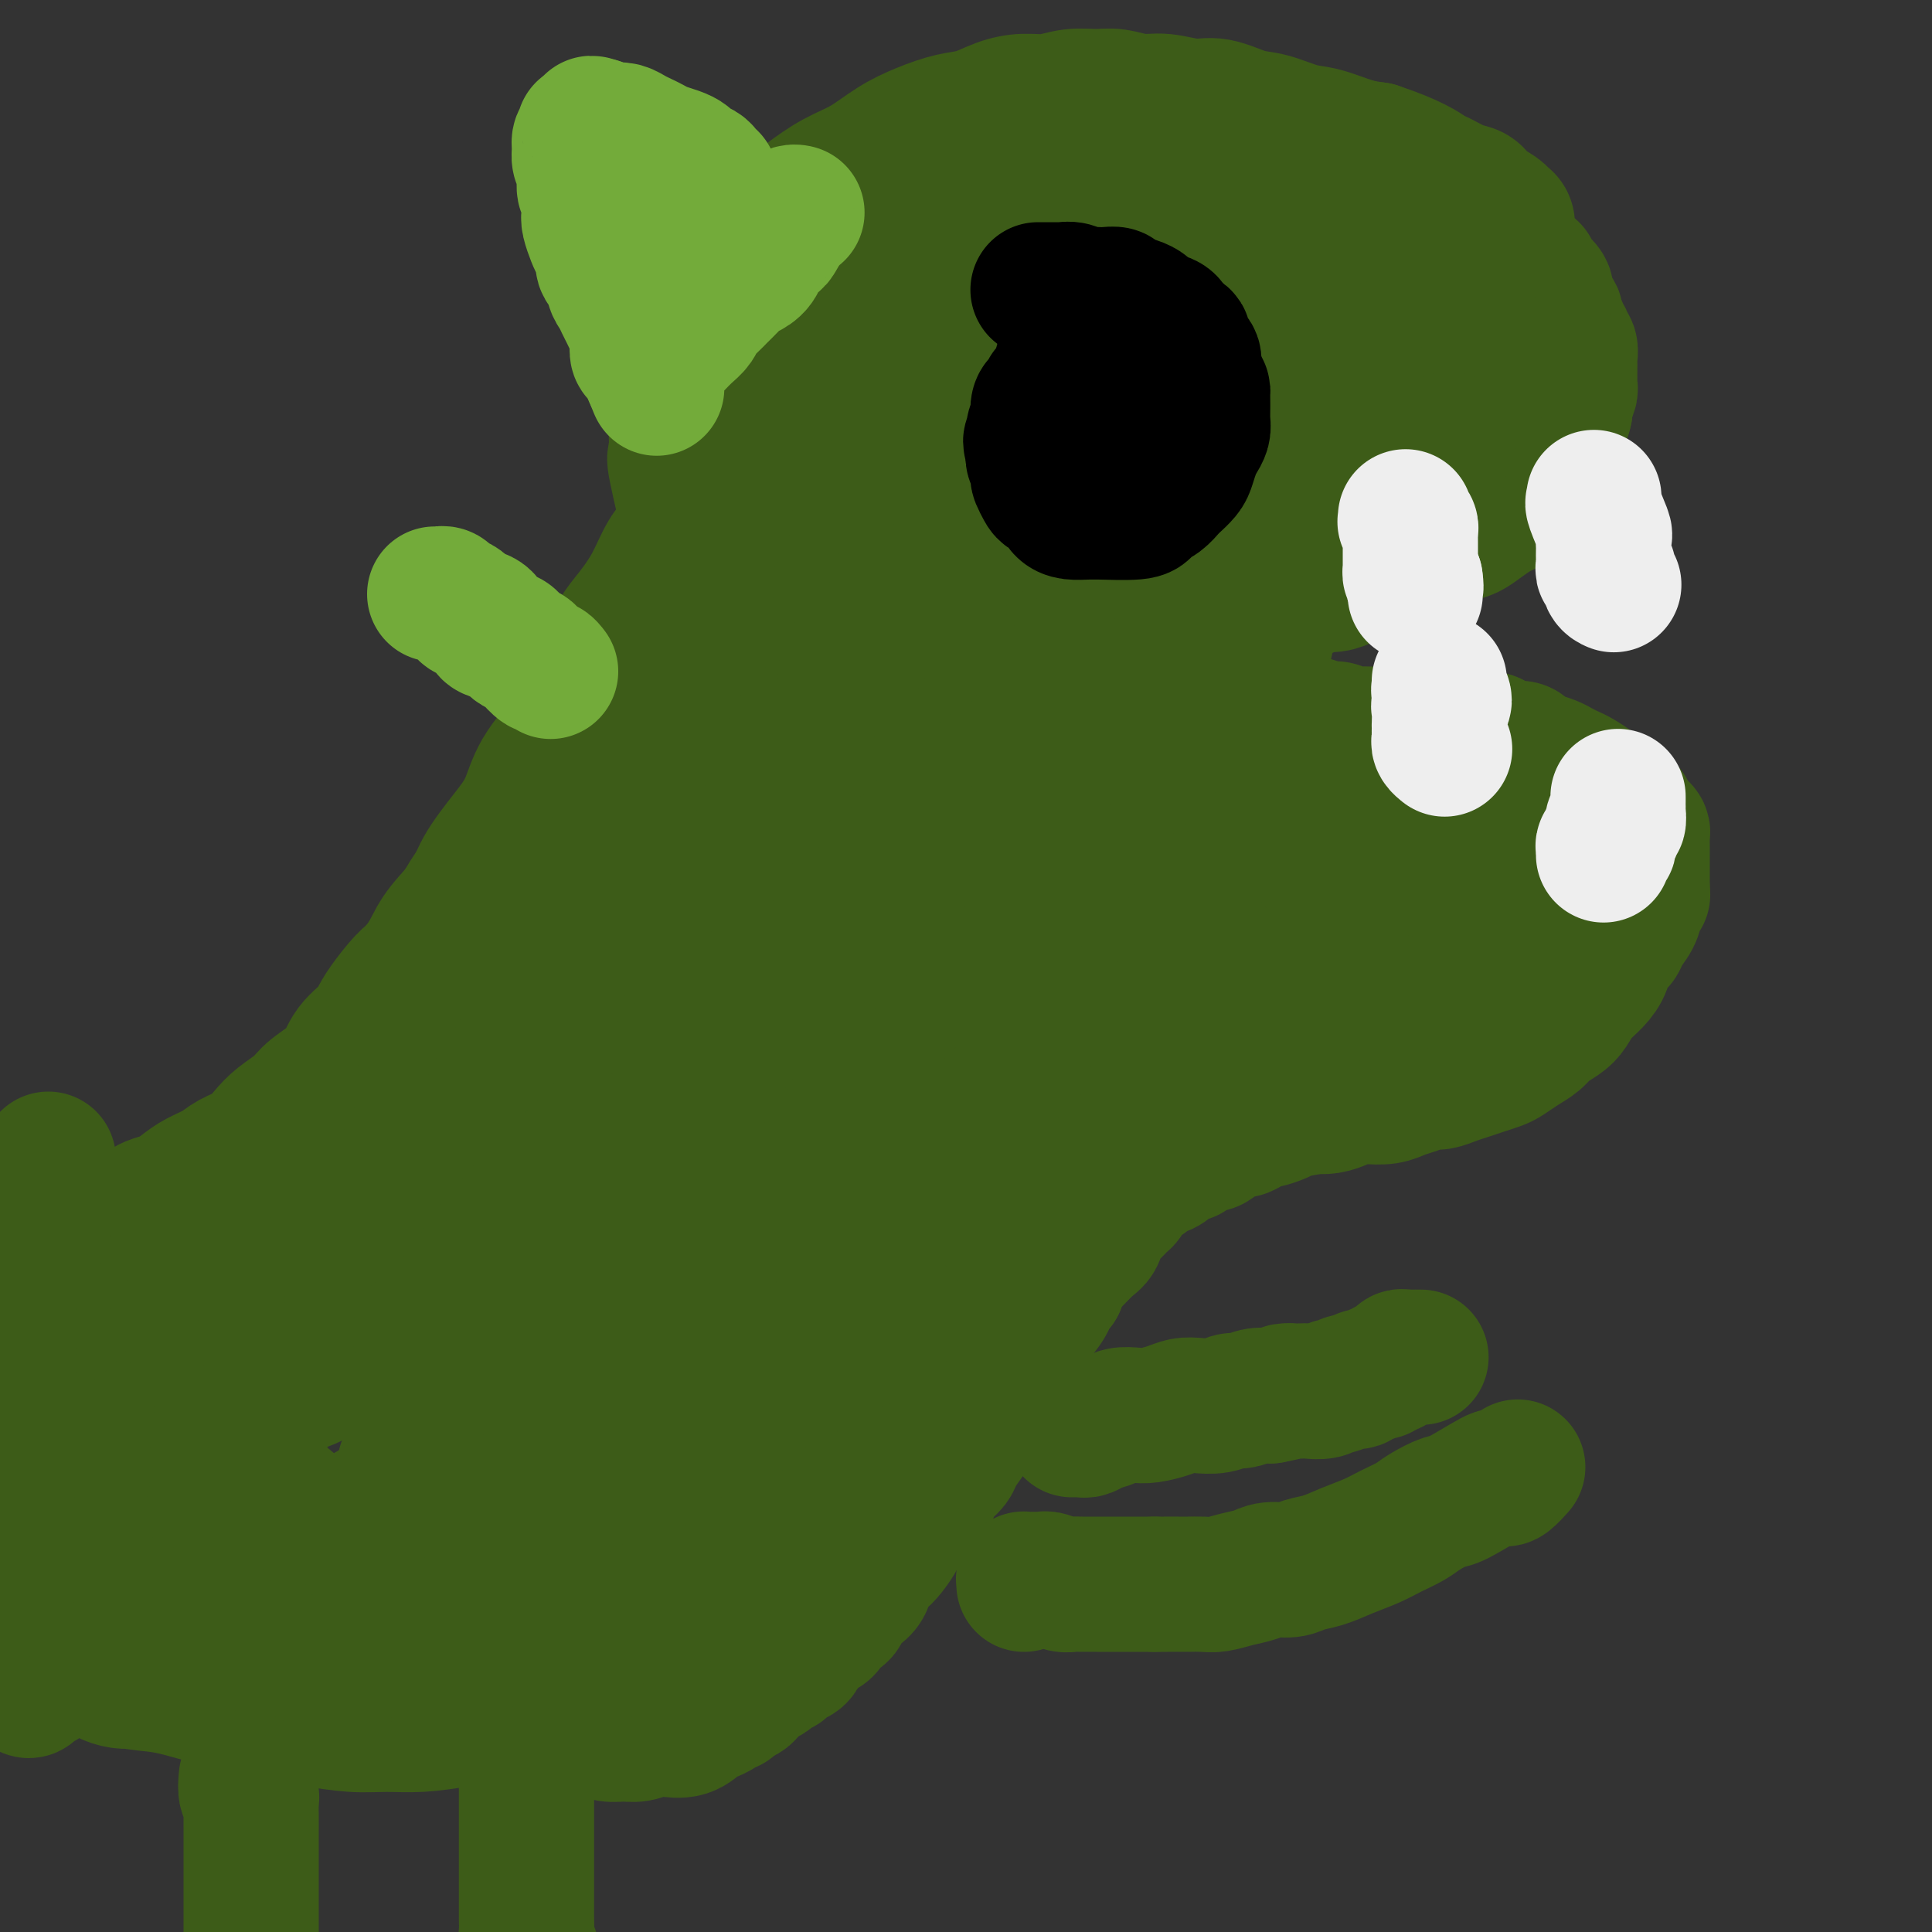 <svg viewBox='0 0 400 400' version='1.1' xmlns='http://www.w3.org/2000/svg' xmlns:xlink='http://www.w3.org/1999/xlink'><rect x="0" y="0" width="400" height="400" fill="#333333" stroke="none"/><g fill='none' stroke='#3D5C18' stroke-width='28' stroke-linecap='round' stroke-linejoin='round'><path d='M58,288c0.320,-0.025 0.639,-0.051 1,0c0.361,0.051 0.762,0.177 1,0c0.238,-0.177 0.313,-0.657 1,-1c0.687,-0.343 1.985,-0.549 3,-1c1.015,-0.451 1.747,-1.149 3,-2c1.253,-0.851 3.027,-1.857 5,-3c1.973,-1.143 4.143,-2.422 6,-4c1.857,-1.578 3.399,-3.454 5,-5c1.601,-1.546 3.260,-2.762 5,-4c1.740,-1.238 3.561,-2.498 5,-4c1.439,-1.502 2.495,-3.247 4,-5c1.505,-1.753 3.459,-3.515 5,-5c1.541,-1.485 2.668,-2.693 4,-4c1.332,-1.307 2.870,-2.712 4,-4c1.130,-1.288 1.854,-2.458 3,-4c1.146,-1.542 2.714,-3.455 4,-5c1.286,-1.545 2.288,-2.722 3,-4c0.712,-1.278 1.132,-2.656 2,-4c0.868,-1.344 2.182,-2.653 3,-4c0.818,-1.347 1.140,-2.730 2,-4c0.860,-1.270 2.258,-2.426 3,-4c0.742,-1.574 0.828,-3.566 1,-5c0.172,-1.434 0.431,-2.309 1,-3c0.569,-0.691 1.448,-1.197 2,-2c0.552,-0.803 0.776,-1.901 1,-3'/><path d='M135,204c4.078,-7.216 1.774,-4.257 1,-4c-0.774,0.257 -0.019,-2.188 1,-4c1.019,-1.812 2.300,-2.991 3,-4c0.700,-1.009 0.817,-1.848 1,-3c0.183,-1.152 0.430,-2.617 1,-4c0.570,-1.383 1.462,-2.684 2,-4c0.538,-1.316 0.721,-2.647 1,-4c0.279,-1.353 0.652,-2.728 1,-4c0.348,-1.272 0.670,-2.440 1,-4c0.330,-1.560 0.667,-3.511 1,-5c0.333,-1.489 0.663,-2.516 1,-4c0.337,-1.484 0.682,-3.424 1,-5c0.318,-1.576 0.610,-2.787 1,-4c0.390,-1.213 0.878,-2.427 1,-4c0.122,-1.573 -0.122,-3.504 0,-5c0.122,-1.496 0.609,-2.557 1,-4c0.391,-1.443 0.686,-3.270 1,-5c0.314,-1.730 0.647,-3.365 1,-5c0.353,-1.635 0.726,-3.269 1,-5c0.274,-1.731 0.447,-3.557 1,-5c0.553,-1.443 1.484,-2.503 2,-4c0.516,-1.497 0.618,-3.432 1,-5c0.382,-1.568 1.046,-2.768 2,-4c0.954,-1.232 2.199,-2.496 3,-4c0.801,-1.504 1.159,-3.248 2,-5c0.841,-1.752 2.163,-3.511 3,-5c0.837,-1.489 1.187,-2.709 2,-4c0.813,-1.291 2.089,-2.655 3,-4c0.911,-1.345 1.455,-2.673 2,-4'/><path d='M177,79c2.911,-5.039 1.687,-2.638 2,-3c0.313,-0.362 2.163,-3.489 3,-5c0.837,-1.511 0.661,-1.406 1,-2c0.339,-0.594 1.194,-1.887 2,-3c0.806,-1.113 1.563,-2.045 2,-3c0.437,-0.955 0.554,-1.934 1,-3c0.446,-1.066 1.222,-2.221 2,-3c0.778,-0.779 1.558,-1.182 2,-2c0.442,-0.818 0.545,-2.050 1,-3c0.455,-0.950 1.262,-1.616 2,-2c0.738,-0.384 1.408,-0.484 2,-1c0.592,-0.516 1.107,-1.448 2,-2c0.893,-0.552 2.164,-0.725 3,-1c0.836,-0.275 1.238,-0.651 2,-1c0.762,-0.349 1.885,-0.671 3,-1c1.115,-0.329 2.223,-0.666 3,-1c0.777,-0.334 1.222,-0.664 2,-1c0.778,-0.336 1.889,-0.678 3,-1c1.111,-0.322 2.222,-0.625 3,-1c0.778,-0.375 1.224,-0.822 2,-1c0.776,-0.178 1.884,-0.086 3,0c1.116,0.086 2.242,0.166 3,0c0.758,-0.166 1.148,-0.579 2,-1c0.852,-0.421 2.168,-0.848 3,-1c0.832,-0.152 1.182,-0.027 2,0c0.818,0.027 2.106,-0.044 3,0c0.894,0.044 1.395,0.204 2,0c0.605,-0.204 1.316,-0.773 2,-1c0.684,-0.227 1.342,-0.114 2,0'/><path d='M242,36c7.281,-1.718 3.984,-0.513 3,0c-0.984,0.513 0.345,0.334 2,0c1.655,-0.334 3.636,-0.821 5,-1c1.364,-0.179 2.113,-0.048 3,0c0.887,0.048 1.913,0.013 3,0c1.087,-0.013 2.234,-0.005 3,0c0.766,0.005 1.150,0.005 2,0c0.850,-0.005 2.168,-0.017 3,0c0.832,0.017 1.180,0.061 2,0c0.820,-0.061 2.111,-0.228 3,0c0.889,0.228 1.375,0.849 2,1c0.625,0.151 1.389,-0.170 2,0c0.611,0.170 1.069,0.829 2,1c0.931,0.171 2.333,-0.147 3,0c0.667,0.147 0.597,0.757 1,1c0.403,0.243 1.277,0.118 2,0c0.723,-0.118 1.293,-0.228 2,0c0.707,0.228 1.550,0.796 2,1c0.450,0.204 0.505,0.045 1,0c0.495,-0.045 1.428,0.026 2,0c0.572,-0.026 0.783,-0.147 1,0c0.217,0.147 0.440,0.561 1,1c0.560,0.439 1.456,0.902 2,1c0.544,0.098 0.737,-0.170 1,0c0.263,0.170 0.596,0.778 1,1c0.404,0.222 0.878,0.060 1,0c0.122,-0.060 -0.108,-0.017 0,0c0.108,0.017 0.554,0.009 1,0'/><path d='M298,42c4.354,1.018 1.740,0.062 1,0c-0.740,-0.062 0.393,0.768 1,1c0.607,0.232 0.687,-0.135 1,0c0.313,0.135 0.858,0.771 1,1c0.142,0.229 -0.120,0.051 0,0c0.120,-0.051 0.624,0.025 1,0c0.376,-0.025 0.626,-0.150 1,0c0.374,0.150 0.871,0.576 1,1c0.129,0.424 -0.110,0.845 0,1c0.110,0.155 0.568,0.044 1,0c0.432,-0.044 0.836,-0.022 1,0c0.164,0.022 0.086,0.043 0,0c-0.086,-0.043 -0.181,-0.152 0,0c0.181,0.152 0.637,0.563 1,1c0.363,0.437 0.632,0.901 1,1c0.368,0.099 0.833,-0.165 1,0c0.167,0.165 0.034,0.761 0,1c-0.034,0.239 0.029,0.121 0,0c-0.029,-0.121 -0.152,-0.243 0,0c0.152,0.243 0.580,0.853 1,1c0.420,0.147 0.834,-0.168 1,0c0.166,0.168 0.086,0.818 0,1c-0.086,0.182 -0.177,-0.105 0,0c0.177,0.105 0.622,0.601 1,1c0.378,0.399 0.689,0.699 1,1'/><path d='M314,53c2.411,1.940 0.440,1.291 0,1c-0.440,-0.291 0.653,-0.222 1,0c0.347,0.222 -0.051,0.597 0,1c0.051,0.403 0.553,0.834 1,1c0.447,0.166 0.841,0.068 1,0c0.159,-0.068 0.085,-0.106 0,0c-0.085,0.106 -0.180,0.357 0,1c0.180,0.643 0.636,1.677 1,2c0.364,0.323 0.636,-0.064 1,0c0.364,0.064 0.820,0.581 1,1c0.180,0.419 0.086,0.741 0,1c-0.086,0.259 -0.163,0.454 0,1c0.163,0.546 0.564,1.442 1,2c0.436,0.558 0.905,0.779 1,1c0.095,0.221 -0.186,0.441 0,1c0.186,0.559 0.838,1.458 1,2c0.162,0.542 -0.167,0.726 0,1c0.167,0.274 0.829,0.637 1,1c0.171,0.363 -0.150,0.728 0,1c0.150,0.272 0.772,0.453 1,1c0.228,0.547 0.061,1.460 0,2c-0.061,0.540 -0.017,0.708 0,1c0.017,0.292 0.005,0.707 0,1c-0.005,0.293 -0.005,0.463 0,1c0.005,0.537 0.015,1.442 0,2c-0.015,0.558 -0.056,0.768 0,1c0.056,0.232 0.207,0.486 0,1c-0.207,0.514 -0.774,1.290 -1,2c-0.226,0.710 -0.113,1.355 0,2'/><path d='M324,85c-0.338,1.890 -0.683,1.116 -1,1c-0.317,-0.116 -0.605,0.427 -1,2c-0.395,1.573 -0.897,4.178 -1,5c-0.103,0.822 0.194,-0.138 0,0c-0.194,0.138 -0.880,1.373 -1,2c-0.120,0.627 0.326,0.644 0,1c-0.326,0.356 -1.423,1.050 -2,2c-0.577,0.950 -0.633,2.155 -1,3c-0.367,0.845 -1.046,1.330 -2,2c-0.954,0.670 -2.183,1.527 -3,2c-0.817,0.473 -1.223,0.563 -2,1c-0.777,0.437 -1.927,1.220 -3,2c-1.073,0.780 -2.071,1.557 -3,2c-0.929,0.443 -1.790,0.552 -3,1c-1.210,0.448 -2.771,1.233 -4,2c-1.229,0.767 -2.128,1.515 -3,2c-0.872,0.485 -1.717,0.707 -3,1c-1.283,0.293 -3.004,0.657 -4,1c-0.996,0.343 -1.268,0.666 -2,1c-0.732,0.334 -1.924,0.681 -3,1c-1.076,0.319 -2.035,0.611 -3,1c-0.965,0.389 -1.935,0.874 -3,1c-1.065,0.126 -2.225,-0.106 -3,0c-0.775,0.106 -1.166,0.549 -2,1c-0.834,0.451 -2.110,0.908 -3,1c-0.890,0.092 -1.393,-0.182 -2,0c-0.607,0.182 -1.317,0.818 -2,1c-0.683,0.182 -1.338,-0.091 -2,0c-0.662,0.091 -1.331,0.545 -2,1'/><path d='M260,125c-5.394,1.565 -1.879,0.476 -1,0c0.879,-0.476 -0.879,-0.339 -2,0c-1.121,0.339 -1.605,0.879 -2,1c-0.395,0.121 -0.702,-0.178 -1,0c-0.298,0.178 -0.586,0.831 -1,1c-0.414,0.169 -0.952,-0.148 -1,0c-0.048,0.148 0.395,0.762 0,1c-0.395,0.238 -1.626,0.102 -2,0c-0.374,-0.102 0.110,-0.168 0,0c-0.110,0.168 -0.814,0.569 -1,1c-0.186,0.431 0.147,0.890 0,1c-0.147,0.110 -0.772,-0.129 -1,0c-0.228,0.129 -0.057,0.626 0,1c0.057,0.374 0.002,0.626 0,1c-0.002,0.374 0.051,0.869 0,1c-0.051,0.131 -0.206,-0.102 0,0c0.206,0.102 0.773,0.539 1,1c0.227,0.461 0.113,0.944 0,1c-0.113,0.056 -0.224,-0.317 0,0c0.224,0.317 0.782,1.324 1,2c0.218,0.676 0.096,1.020 0,1c-0.096,-0.020 -0.166,-0.404 0,0c0.166,0.404 0.569,1.596 1,2c0.431,0.404 0.889,0.020 1,0c0.111,-0.020 -0.125,0.325 0,1c0.125,0.675 0.611,1.682 1,2c0.389,0.318 0.683,-0.052 1,0c0.317,0.052 0.659,0.526 1,1'/><path d='M255,144c1.298,2.055 1.044,1.192 1,1c-0.044,-0.192 0.121,0.287 1,1c0.879,0.713 2.472,1.659 3,2c0.528,0.341 -0.010,0.076 0,0c0.010,-0.076 0.566,0.036 1,0c0.434,-0.036 0.745,-0.220 1,0c0.255,0.220 0.453,0.843 1,1c0.547,0.157 1.441,-0.154 2,0c0.559,0.154 0.782,0.772 1,1c0.218,0.228 0.429,0.065 1,0c0.571,-0.065 1.500,-0.031 2,0c0.500,0.031 0.571,0.060 1,0c0.429,-0.060 1.217,-0.208 2,0c0.783,0.208 1.559,0.774 2,1c0.441,0.226 0.545,0.113 1,0c0.455,-0.113 1.262,-0.226 2,0c0.738,0.226 1.409,0.793 2,1c0.591,0.207 1.103,0.056 2,0c0.897,-0.056 2.180,-0.016 3,0c0.820,0.016 1.179,0.008 2,0c0.821,-0.008 2.106,-0.016 3,0c0.894,0.016 1.399,0.057 2,0c0.601,-0.057 1.298,-0.211 2,0c0.702,0.211 1.409,0.789 2,1c0.591,0.211 1.064,0.057 2,0c0.936,-0.057 2.333,-0.015 3,0c0.667,0.015 0.603,0.004 1,0c0.397,-0.004 1.256,-0.001 2,0c0.744,0.001 1.372,0.001 2,0'/><path d='M305,153c6.491,0.420 3.219,-0.031 2,0c-1.219,0.031 -0.387,0.543 1,1c1.387,0.457 3.327,0.857 4,1c0.673,0.143 0.080,0.027 0,0c-0.080,-0.027 0.352,0.034 1,0c0.648,-0.034 1.510,-0.164 2,0c0.490,0.164 0.607,0.622 1,1c0.393,0.378 1.063,0.678 2,1c0.937,0.322 2.143,0.667 3,1c0.857,0.333 1.367,0.652 2,1c0.633,0.348 1.391,0.723 2,1c0.609,0.277 1.070,0.455 2,1c0.930,0.545 2.329,1.455 3,2c0.671,0.545 0.615,0.723 1,1c0.385,0.277 1.213,0.651 2,1c0.787,0.349 1.534,0.671 2,1c0.466,0.329 0.649,0.665 1,1c0.351,0.335 0.868,0.667 1,1c0.132,0.333 -0.122,0.665 0,1c0.122,0.335 0.621,0.671 1,1c0.379,0.329 0.637,0.651 1,1c0.363,0.349 0.829,0.726 1,1c0.171,0.274 0.046,0.443 0,1c-0.046,0.557 -0.012,1.500 0,2c0.012,0.500 0.003,0.557 0,1c-0.003,0.443 -0.001,1.273 0,2c0.001,0.727 0.000,1.349 0,2c-0.000,0.651 -0.000,1.329 0,2c0.000,0.671 0.000,1.336 0,2'/><path d='M340,184c0.053,1.999 0.184,0.997 0,1c-0.184,0.003 -0.683,1.011 -1,2c-0.317,0.989 -0.451,1.959 -1,3c-0.549,1.041 -1.511,2.155 -2,3c-0.489,0.845 -0.505,1.422 -1,2c-0.495,0.578 -1.470,1.156 -2,2c-0.530,0.844 -0.616,1.955 -1,3c-0.384,1.045 -1.065,2.023 -2,3c-0.935,0.977 -2.122,1.952 -3,3c-0.878,1.048 -1.445,2.167 -2,3c-0.555,0.833 -1.097,1.379 -2,2c-0.903,0.621 -2.166,1.318 -3,2c-0.834,0.682 -1.237,1.348 -2,2c-0.763,0.652 -1.884,1.288 -3,2c-1.116,0.712 -2.227,1.500 -3,2c-0.773,0.500 -1.208,0.712 -2,1c-0.792,0.288 -1.940,0.651 -3,1c-1.060,0.349 -2.030,0.685 -3,1c-0.970,0.315 -1.940,0.609 -3,1c-1.060,0.391 -2.211,0.879 -3,1c-0.789,0.121 -1.215,-0.125 -2,0c-0.785,0.125 -1.929,0.621 -3,1c-1.071,0.379 -2.068,0.640 -3,1c-0.932,0.360 -1.800,0.818 -3,1c-1.200,0.182 -2.733,0.087 -4,0c-1.267,-0.087 -2.267,-0.168 -3,0c-0.733,0.168 -1.197,0.584 -2,1c-0.803,0.416 -1.944,0.833 -3,1c-1.056,0.167 -2.028,0.083 -3,0'/><path d='M272,229c-6.479,1.498 -2.677,0.243 -2,0c0.677,-0.243 -1.772,0.526 -3,1c-1.228,0.474 -1.235,0.653 -2,1c-0.765,0.347 -2.287,0.862 -3,1c-0.713,0.138 -0.618,-0.100 -1,0c-0.382,0.100 -1.242,0.539 -2,1c-0.758,0.461 -1.415,0.944 -2,1c-0.585,0.056 -1.097,-0.317 -2,0c-0.903,0.317 -2.195,1.323 -3,2c-0.805,0.677 -1.121,1.025 -2,1c-0.879,-0.025 -2.319,-0.423 -3,0c-0.681,0.423 -0.601,1.666 -1,2c-0.399,0.334 -1.276,-0.243 -2,0c-0.724,0.243 -1.293,1.304 -2,2c-0.707,0.696 -1.551,1.027 -2,1c-0.449,-0.027 -0.501,-0.412 -1,0c-0.499,0.412 -1.443,1.620 -2,2c-0.557,0.380 -0.726,-0.068 -1,0c-0.274,0.068 -0.654,0.651 -1,1c-0.346,0.349 -0.660,0.462 -1,1c-0.340,0.538 -0.706,1.499 -1,2c-0.294,0.501 -0.514,0.542 -1,1c-0.486,0.458 -1.236,1.334 -2,2c-0.764,0.666 -1.542,1.122 -2,2c-0.458,0.878 -0.595,2.177 -1,3c-0.405,0.823 -1.078,1.169 -2,2c-0.922,0.831 -2.094,2.147 -3,3c-0.906,0.853 -1.544,1.244 -2,2c-0.456,0.756 -0.728,1.878 -1,3'/><path d='M219,266c-3.466,4.237 -2.132,2.831 -2,3c0.132,0.169 -0.938,1.915 -2,3c-1.062,1.085 -2.116,1.511 -3,3c-0.884,1.489 -1.597,4.041 -2,5c-0.403,0.959 -0.497,0.325 -1,1c-0.503,0.675 -1.416,2.660 -2,4c-0.584,1.340 -0.838,2.035 -1,3c-0.162,0.965 -0.232,2.202 -1,3c-0.768,0.798 -2.232,1.159 -3,2c-0.768,0.841 -0.838,2.164 -1,3c-0.162,0.836 -0.414,1.185 -1,2c-0.586,0.815 -1.504,2.095 -2,3c-0.496,0.905 -0.568,1.435 -1,2c-0.432,0.565 -1.223,1.167 -2,2c-0.777,0.833 -1.541,1.899 -2,3c-0.459,1.101 -0.612,2.238 -1,3c-0.388,0.762 -1.010,1.149 -2,2c-0.990,0.851 -2.349,2.166 -3,3c-0.651,0.834 -0.593,1.186 -1,2c-0.407,0.814 -1.277,2.091 -2,3c-0.723,0.909 -1.297,1.451 -2,2c-0.703,0.549 -1.535,1.107 -2,2c-0.465,0.893 -0.562,2.122 -1,3c-0.438,0.878 -1.216,1.405 -2,2c-0.784,0.595 -1.575,1.259 -2,2c-0.425,0.741 -0.485,1.559 -1,2c-0.515,0.441 -1.485,0.503 -2,1c-0.515,0.497 -0.576,1.428 -1,2c-0.424,0.572 -1.212,0.786 -2,1'/><path d='M169,338c-3.953,4.598 -2.336,2.594 -2,2c0.336,-0.594 -0.611,0.222 -1,1c-0.389,0.778 -0.222,1.518 -1,2c-0.778,0.482 -2.502,0.707 -3,1c-0.498,0.293 0.232,0.656 0,1c-0.232,0.344 -1.424,0.670 -2,1c-0.576,0.330 -0.534,0.666 -1,1c-0.466,0.334 -1.438,0.667 -2,1c-0.562,0.333 -0.714,0.668 -1,1c-0.286,0.332 -0.707,0.663 -1,1c-0.293,0.337 -0.459,0.682 -1,1c-0.541,0.318 -1.458,0.610 -2,1c-0.542,0.390 -0.711,0.877 -1,1c-0.289,0.123 -0.698,-0.117 -1,0c-0.302,0.117 -0.496,0.592 -1,1c-0.504,0.408 -1.317,0.749 -2,1c-0.683,0.251 -1.235,0.411 -2,1c-0.765,0.589 -1.741,1.608 -3,2c-1.259,0.392 -2.800,0.159 -4,0c-1.200,-0.159 -2.059,-0.242 -3,0c-0.941,0.242 -1.966,0.811 -3,1c-1.034,0.189 -2.079,-0.002 -3,0c-0.921,0.002 -1.720,0.197 -3,0c-1.280,-0.197 -3.041,-0.787 -4,-1c-0.959,-0.213 -1.116,-0.049 -2,0c-0.884,0.049 -2.495,-0.018 -4,0c-1.505,0.018 -2.905,0.120 -4,0c-1.095,-0.120 -1.884,-0.463 -3,-1c-1.116,-0.537 -2.558,-1.269 -4,-2'/><path d='M105,355c-6.255,-0.351 -3.391,0.271 -3,0c0.391,-0.271 -1.690,-1.434 -3,-2c-1.310,-0.566 -1.848,-0.536 -3,-1c-1.152,-0.464 -2.917,-1.423 -4,-2c-1.083,-0.577 -1.482,-0.773 -2,-1c-0.518,-0.227 -1.154,-0.484 -2,-1c-0.846,-0.516 -1.902,-1.292 -3,-2c-1.098,-0.708 -2.238,-1.348 -3,-2c-0.762,-0.652 -1.148,-1.314 -2,-2c-0.852,-0.686 -2.171,-1.395 -3,-2c-0.829,-0.605 -1.166,-1.105 -2,-2c-0.834,-0.895 -2.163,-2.183 -3,-3c-0.837,-0.817 -1.183,-1.163 -2,-2c-0.817,-0.837 -2.106,-2.167 -3,-3c-0.894,-0.833 -1.394,-1.170 -2,-2c-0.606,-0.830 -1.317,-2.152 -2,-3c-0.683,-0.848 -1.337,-1.223 -2,-2c-0.663,-0.777 -1.334,-1.955 -2,-3c-0.666,-1.045 -1.328,-1.957 -2,-3c-0.672,-1.043 -1.353,-2.219 -2,-3c-0.647,-0.781 -1.258,-1.169 -2,-2c-0.742,-0.831 -1.613,-2.107 -2,-3c-0.387,-0.893 -0.289,-1.404 -1,-2c-0.711,-0.596 -2.232,-1.277 -3,-2c-0.768,-0.723 -0.783,-1.489 -1,-2c-0.217,-0.511 -0.635,-0.766 -1,-1c-0.365,-0.234 -0.675,-0.448 -1,-1c-0.325,-0.552 -0.664,-1.444 -1,-2c-0.336,-0.556 -0.668,-0.778 -1,-1'/><path d='M42,298c-5.417,-6.667 -1.458,-2.333 0,-1c1.458,1.333 0.417,-0.333 0,-1c-0.417,-0.667 -0.208,-0.333 0,0'/><path d='M159,81c0.098,-0.105 0.196,-0.210 0,0c-0.196,0.210 -0.686,0.734 -1,1c-0.314,0.266 -0.454,0.275 -1,1c-0.546,0.725 -1.500,2.167 -2,3c-0.500,0.833 -0.545,1.057 -1,2c-0.455,0.943 -1.318,2.605 -2,4c-0.682,1.395 -1.183,2.524 -2,4c-0.817,1.476 -1.950,3.299 -3,5c-1.050,1.701 -2.016,3.279 -3,5c-0.984,1.721 -1.987,3.585 -3,5c-1.013,1.415 -2.036,2.382 -3,4c-0.964,1.618 -1.869,3.888 -3,6c-1.131,2.112 -2.488,4.068 -4,6c-1.512,1.932 -3.178,3.841 -4,6c-0.822,2.159 -0.799,4.568 -2,7c-1.201,2.432 -3.625,4.885 -5,7c-1.375,2.115 -1.702,3.891 -3,6c-1.298,2.109 -3.566,4.551 -5,7c-1.434,2.449 -2.033,4.906 -3,7c-0.967,2.094 -2.303,3.826 -4,6c-1.697,2.174 -3.754,4.789 -5,7c-1.246,2.211 -1.682,4.018 -3,6c-1.318,1.982 -3.520,4.138 -5,6c-1.480,1.862 -2.240,3.431 -3,5'/><path d='M89,197c-11.465,19.069 -5.128,8.743 -4,6c1.128,-2.743 -2.954,2.097 -5,5c-2.046,2.903 -2.055,3.869 -3,5c-0.945,1.131 -2.826,2.427 -4,4c-1.174,1.573 -1.640,3.421 -3,5c-1.360,1.579 -3.612,2.888 -5,4c-1.388,1.112 -1.912,2.027 -3,3c-1.088,0.973 -2.741,2.004 -4,3c-1.259,0.996 -2.126,1.958 -3,3c-0.874,1.042 -1.756,2.166 -3,3c-1.244,0.834 -2.850,1.379 -4,2c-1.150,0.621 -1.845,1.318 -3,2c-1.155,0.682 -2.771,1.348 -4,2c-1.229,0.652 -2.070,1.288 -3,2c-0.930,0.712 -1.948,1.500 -3,2c-1.052,0.500 -2.137,0.712 -3,1c-0.863,0.288 -1.502,0.651 -2,1c-0.498,0.349 -0.854,0.685 -2,1c-1.146,0.315 -3.082,0.609 -4,1c-0.918,0.391 -0.819,0.880 -1,1c-0.181,0.120 -0.641,-0.127 -1,0c-0.359,0.127 -0.618,0.629 -1,1c-0.382,0.371 -0.888,0.611 -1,1c-0.112,0.389 0.169,0.927 0,1c-0.169,0.073 -0.788,-0.321 -1,0c-0.212,0.321 -0.019,1.356 0,2c0.019,0.644 -0.138,0.898 0,1c0.138,0.102 0.569,0.051 1,0'/><path d='M20,259c-0.188,1.080 -0.157,1.282 0,2c0.157,0.718 0.439,1.954 1,3c0.561,1.046 1.399,1.904 2,3c0.601,1.096 0.964,2.431 2,4c1.036,1.569 2.745,3.374 4,5c1.255,1.626 2.057,3.075 3,5c0.943,1.925 2.028,4.328 3,6c0.972,1.672 1.831,2.614 3,4c1.169,1.386 2.650,3.218 4,5c1.350,1.782 2.571,3.516 4,5c1.429,1.484 3.068,2.719 5,4c1.932,1.281 4.159,2.608 6,4c1.841,1.392 3.297,2.850 5,4c1.703,1.150 3.655,1.994 6,3c2.345,1.006 5.085,2.176 7,3c1.915,0.824 3.005,1.302 5,2c1.995,0.698 4.894,1.614 7,2c2.106,0.386 3.419,0.241 8,0c4.581,-0.241 12.430,-0.578 17,-1c4.570,-0.422 5.862,-0.928 8,-1c2.138,-0.072 5.121,0.290 8,0c2.879,-0.290 5.653,-1.232 8,-2c2.347,-0.768 4.267,-1.361 6,-2c1.733,-0.639 3.279,-1.323 5,-2c1.721,-0.677 3.616,-1.346 5,-2c1.384,-0.654 2.257,-1.291 3,-2c0.743,-0.709 1.355,-1.488 2,-2c0.645,-0.512 1.322,-0.756 2,-1'/><path d='M159,308c5.167,-2.167 2.583,-1.083 0,0'/><path d='M62,244c-0.273,0.104 -0.545,0.209 0,0c0.545,-0.209 1.909,-0.731 3,-2c1.091,-1.269 1.909,-3.283 4,-6c2.091,-2.717 5.454,-6.136 10,-11c4.546,-4.864 10.275,-11.174 16,-17c5.725,-5.826 11.445,-11.170 17,-17c5.555,-5.830 10.946,-12.146 15,-16c4.054,-3.854 6.770,-5.246 12,-10c5.230,-4.754 12.974,-12.870 16,-16c3.026,-3.130 1.333,-1.275 1,-1c-0.333,0.275 0.694,-1.030 1,-1c0.306,0.030 -0.107,1.397 -1,3c-0.893,1.603 -2.265,3.443 -5,8c-2.735,4.557 -6.833,11.830 -12,19c-5.167,7.170 -11.402,14.238 -17,21c-5.598,6.762 -10.558,13.218 -15,19c-4.442,5.782 -8.365,10.891 -12,15c-3.635,4.109 -6.982,7.217 -10,10c-3.018,2.783 -5.707,5.241 -8,7c-2.293,1.759 -4.189,2.819 -6,4c-1.811,1.181 -3.537,2.481 -5,3c-1.463,0.519 -2.663,0.255 -3,0c-0.337,-0.255 0.189,-0.501 1,-1c0.811,-0.499 1.905,-1.249 3,-2'/><path d='M67,253c1.650,-1.139 3.775,-2.488 7,-5c3.225,-2.512 7.552,-6.188 13,-11c5.448,-4.812 12.019,-10.762 19,-17c6.981,-6.238 14.373,-12.765 22,-19c7.627,-6.235 15.488,-12.178 22,-17c6.512,-4.822 11.675,-8.523 16,-12c4.325,-3.477 7.812,-6.731 11,-9c3.188,-2.269 6.078,-3.553 8,-5c1.922,-1.447 2.876,-3.056 3,-4c0.124,-0.944 -0.581,-1.221 -1,-1c-0.419,0.221 -0.551,0.942 -2,2c-1.449,1.058 -4.215,2.455 -8,6c-3.785,3.545 -8.590,9.238 -15,16c-6.410,6.762 -14.424,14.594 -22,23c-7.576,8.406 -14.715,17.388 -21,25c-6.285,7.612 -11.718,13.854 -16,19c-4.282,5.146 -7.414,9.195 -12,15c-4.586,5.805 -10.627,13.367 -14,17c-3.373,3.633 -4.079,3.339 -5,3c-0.921,-0.339 -2.059,-0.723 -3,-1c-0.941,-0.277 -1.686,-0.446 -2,-1c-0.314,-0.554 -0.197,-1.491 0,-2c0.197,-0.509 0.472,-0.589 0,-2c-0.472,-1.411 -1.693,-4.151 -2,-7c-0.307,-2.849 0.299,-5.805 1,-10c0.701,-4.195 1.496,-9.629 3,-15c1.504,-5.371 3.715,-10.677 6,-16c2.285,-5.323 4.642,-10.661 7,-16'/><path d='M82,209c3.989,-9.475 5.963,-9.664 8,-12c2.037,-2.336 4.139,-6.821 6,-10c1.861,-3.179 3.481,-5.053 5,-7c1.519,-1.947 2.938,-3.969 4,-5c1.062,-1.031 1.769,-1.071 2,-1c0.231,0.071 -0.013,0.255 0,1c0.013,0.745 0.282,2.052 0,4c-0.282,1.948 -1.115,4.535 -2,8c-0.885,3.465 -1.822,7.806 -3,12c-1.178,4.194 -2.596,8.242 -4,12c-1.404,3.758 -2.795,7.227 -4,10c-1.205,2.773 -2.223,4.849 -3,7c-0.777,2.151 -1.312,4.376 -2,6c-0.688,1.624 -1.530,2.648 -2,3c-0.470,0.352 -0.569,0.032 -1,0c-0.431,-0.032 -1.193,0.224 -1,0c0.193,-0.224 1.340,-0.928 2,-2c0.660,-1.072 0.834,-2.512 2,-5c1.166,-2.488 3.324,-6.022 6,-10c2.676,-3.978 5.869,-8.398 9,-13c3.131,-4.602 6.201,-9.386 9,-14c2.799,-4.614 5.329,-9.060 8,-13c2.671,-3.940 5.483,-7.375 8,-11c2.517,-3.625 4.739,-7.441 7,-11c2.261,-3.559 4.562,-6.860 7,-10c2.438,-3.140 5.014,-6.120 7,-9c1.986,-2.880 3.381,-5.660 5,-8c1.619,-2.340 3.463,-4.240 5,-6c1.537,-1.760 2.769,-3.380 4,-5'/><path d='M164,120c9.070,-12.126 10.246,-12.441 11,-13c0.754,-0.559 1.088,-1.363 2,-3c0.912,-1.637 2.403,-4.107 4,-6c1.597,-1.893 3.302,-3.210 5,-5c1.698,-1.790 3.390,-4.054 5,-6c1.610,-1.946 3.137,-3.575 5,-5c1.863,-1.425 4.062,-2.648 6,-4c1.938,-1.352 3.616,-2.835 5,-4c1.384,-1.165 2.474,-2.014 4,-3c1.526,-0.986 3.489,-2.109 5,-3c1.511,-0.891 2.570,-1.549 4,-2c1.430,-0.451 3.229,-0.696 5,-1c1.771,-0.304 3.513,-0.669 5,-1c1.487,-0.331 2.720,-0.628 4,-1c1.280,-0.372 2.608,-0.818 4,-1c1.392,-0.182 2.849,-0.101 4,0c1.151,0.101 1.996,0.222 3,0c1.004,-0.222 2.169,-0.788 3,-1c0.831,-0.212 1.330,-0.070 2,0c0.670,0.070 1.512,0.068 2,0c0.488,-0.068 0.622,-0.200 1,0c0.378,0.200 0.999,0.733 1,1c0.001,0.267 -0.619,0.268 -1,0c-0.381,-0.268 -0.525,-0.804 -1,-1c-0.475,-0.196 -1.282,-0.053 -2,0c-0.718,0.053 -1.348,0.015 -3,0c-1.652,-0.015 -4.326,-0.008 -7,0'/><path d='M240,61c-6.903,0.601 -18.160,2.104 -23,3c-4.840,0.896 -3.264,1.184 -5,2c-1.736,0.816 -6.784,2.160 -11,4c-4.216,1.840 -7.600,4.178 -11,6c-3.400,1.822 -6.815,3.130 -10,5c-3.185,1.870 -6.141,4.304 -9,7c-2.859,2.696 -5.620,5.655 -8,8c-2.380,2.345 -4.378,4.075 -6,6c-1.622,1.925 -2.868,4.045 -4,6c-1.132,1.955 -2.149,3.743 -3,5c-0.851,1.257 -1.534,1.981 -2,3c-0.466,1.019 -0.714,2.333 -1,3c-0.286,0.667 -0.612,0.686 -1,1c-0.388,0.314 -0.840,0.924 -1,1c-0.160,0.076 -0.030,-0.381 0,-1c0.030,-0.619 -0.042,-1.400 0,-2c0.042,-0.600 0.197,-1.017 0,-2c-0.197,-0.983 -0.746,-2.531 -1,-3c-0.254,-0.469 -0.211,0.140 -1,-3c-0.789,-3.140 -2.408,-10.029 -3,-13c-0.592,-2.971 -0.156,-2.023 0,-3c0.156,-0.977 0.031,-3.881 0,-6c-0.031,-2.119 0.030,-3.455 0,-5c-0.030,-1.545 -0.151,-3.299 0,-5c0.151,-1.701 0.576,-3.351 1,-5'/><path d='M141,73c0.234,-4.671 0.318,-4.348 1,-5c0.682,-0.652 1.963,-2.278 3,-4c1.037,-1.722 1.829,-3.541 3,-5c1.171,-1.459 2.720,-2.558 4,-4c1.280,-1.442 2.290,-3.228 4,-5c1.710,-1.772 4.118,-3.531 6,-5c1.882,-1.469 3.236,-2.648 5,-4c1.764,-1.352 3.938,-2.877 6,-4c2.062,-1.123 4.014,-1.844 6,-3c1.986,-1.156 4.007,-2.747 6,-4c1.993,-1.253 3.957,-2.168 6,-3c2.043,-0.832 4.166,-1.581 6,-2c1.834,-0.419 3.378,-0.508 5,-1c1.622,-0.492 3.322,-1.385 5,-2c1.678,-0.615 3.332,-0.950 5,-1c1.668,-0.050 3.348,0.187 5,0c1.652,-0.187 3.276,-0.797 5,-1c1.724,-0.203 3.549,0.003 5,0c1.451,-0.003 2.528,-0.213 4,0c1.472,0.213 3.338,0.849 5,1c1.662,0.151 3.121,-0.182 5,0c1.879,0.182 4.179,0.879 6,1c1.821,0.121 3.163,-0.333 5,0c1.837,0.333 4.167,1.455 6,2c1.833,0.545 3.168,0.513 5,1c1.832,0.487 4.161,1.491 6,2c1.839,0.509 3.187,0.522 5,1c1.813,0.478 4.089,1.422 6,2c1.911,0.578 3.455,0.789 5,1'/><path d='M285,31c7.529,2.494 9.850,4.229 11,5c1.150,0.771 1.128,0.577 2,1c0.872,0.423 2.639,1.461 4,2c1.361,0.539 2.316,0.577 3,1c0.684,0.423 1.097,1.230 2,2c0.903,0.770 2.294,1.501 3,2c0.706,0.499 0.725,0.765 1,1c0.275,0.235 0.807,0.440 1,1c0.193,0.560 0.049,1.474 0,2c-0.049,0.526 -0.002,0.662 0,1c0.002,0.338 -0.040,0.878 0,1c0.040,0.122 0.162,-0.175 0,0c-0.162,0.175 -0.606,0.821 -1,1c-0.394,0.179 -0.737,-0.110 -1,0c-0.263,0.110 -0.447,0.618 -1,1c-0.553,0.382 -1.474,0.638 -2,1c-0.526,0.362 -0.657,0.829 -2,1c-1.343,0.171 -3.900,0.046 -5,0c-1.100,-0.046 -0.744,-0.011 -1,0c-0.256,0.011 -1.125,-0.001 -2,0c-0.875,0.001 -1.755,0.015 -3,0c-1.245,-0.015 -2.853,-0.059 -4,0c-1.147,0.059 -1.833,0.222 -3,0c-1.167,-0.222 -2.814,-0.829 -4,-1c-1.186,-0.171 -1.910,0.094 -3,0c-1.090,-0.094 -2.545,-0.547 -4,-1'/><path d='M276,52c-4.445,-0.537 -3.556,-0.880 -4,-1c-0.444,-0.120 -2.219,-0.018 -4,0c-1.781,0.018 -3.567,-0.047 -5,0c-1.433,0.047 -2.514,0.208 -4,0c-1.486,-0.208 -3.378,-0.783 -5,-1c-1.622,-0.217 -2.975,-0.074 -5,0c-2.025,0.074 -4.724,0.079 -7,0c-2.276,-0.079 -4.130,-0.243 -6,0c-1.870,0.243 -3.755,0.894 -6,1c-2.245,0.106 -4.850,-0.334 -7,0c-2.150,0.334 -3.846,1.440 -6,2c-2.154,0.560 -4.766,0.573 -7,1c-2.234,0.427 -4.090,1.269 -6,2c-1.910,0.731 -3.876,1.350 -6,2c-2.124,0.650 -4.407,1.330 -6,2c-1.593,0.670 -2.494,1.331 -4,2c-1.506,0.669 -3.615,1.347 -5,2c-1.385,0.653 -2.047,1.281 -3,2c-0.953,0.719 -2.199,1.528 -3,2c-0.801,0.472 -1.158,0.606 -2,1c-0.842,0.394 -2.169,1.049 -3,2c-0.831,0.951 -1.167,2.197 -2,3c-0.833,0.803 -2.162,1.162 -3,2c-0.838,0.838 -1.183,2.156 -2,3c-0.817,0.844 -2.106,1.215 -3,2c-0.894,0.785 -1.394,1.984 -2,3c-0.606,1.016 -1.317,1.851 -2,3c-0.683,1.149 -1.338,2.614 -2,4c-0.662,1.386 -1.331,2.693 -2,4'/><path d='M154,95c-3.715,5.905 -4.003,8.668 -4,10c0.003,1.332 0.296,1.232 0,2c-0.296,0.768 -1.183,2.402 -2,4c-0.817,1.598 -1.565,3.159 -2,5c-0.435,1.841 -0.557,3.961 -1,6c-0.443,2.039 -1.206,3.995 -2,6c-0.794,2.005 -1.620,4.057 -2,6c-0.380,1.943 -0.313,3.776 -1,6c-0.687,2.224 -2.126,4.837 -3,7c-0.874,2.163 -1.182,3.874 -2,6c-0.818,2.126 -2.148,4.668 -3,7c-0.852,2.332 -1.228,4.455 -2,7c-0.772,2.545 -1.940,5.511 -3,8c-1.060,2.489 -2.011,4.500 -3,7c-0.989,2.500 -2.017,5.487 -3,8c-0.983,2.513 -1.922,4.550 -3,7c-1.078,2.450 -2.294,5.313 -3,7c-0.706,1.687 -0.903,2.197 -3,6c-2.097,3.803 -6.093,10.897 -8,14c-1.907,3.103 -1.725,2.215 -2,3c-0.275,0.785 -1.009,3.243 -2,5c-0.991,1.757 -2.240,2.812 -3,4c-0.760,1.188 -1.029,2.509 -2,4c-0.971,1.491 -2.642,3.152 -4,5c-1.358,1.848 -2.404,3.882 -3,5c-0.596,1.118 -0.742,1.319 -2,3c-1.258,1.681 -3.629,4.840 -6,8'/><path d='M80,261c-6.713,10.597 -5.996,8.588 -6,8c-0.004,-0.588 -0.729,0.243 -2,2c-1.271,1.757 -3.087,4.438 -4,6c-0.913,1.562 -0.923,2.004 -3,4c-2.077,1.996 -6.222,5.547 -8,7c-1.778,1.453 -1.189,0.809 -1,1c0.189,0.191 -0.022,1.217 -1,2c-0.978,0.783 -2.722,1.323 -4,2c-1.278,0.677 -2.090,1.490 -3,2c-0.910,0.510 -1.919,0.715 -3,1c-1.081,0.285 -2.233,0.650 -3,1c-0.767,0.350 -1.150,0.686 -2,1c-0.850,0.314 -2.168,0.606 -3,1c-0.832,0.394 -1.177,0.889 -2,1c-0.823,0.111 -2.123,-0.163 -3,0c-0.877,0.163 -1.331,0.764 -2,1c-0.669,0.236 -1.552,0.107 -2,0c-0.448,-0.107 -0.460,-0.193 -1,0c-0.540,0.193 -1.610,0.666 -2,0c-0.390,-0.666 -0.102,-2.472 0,-3c0.102,-0.528 0.017,0.221 0,0c-0.017,-0.221 0.032,-1.413 0,-2c-0.032,-0.587 -0.146,-0.570 0,-1c0.146,-0.430 0.550,-1.309 1,-2c0.450,-0.691 0.945,-1.196 1,-2c0.055,-0.804 -0.331,-1.909 0,-3c0.331,-1.091 1.380,-2.169 2,-3c0.620,-0.831 0.810,-1.416 1,-2'/><path d='M30,283c0.964,-3.319 0.873,-2.618 1,-3c0.127,-0.382 0.472,-1.849 1,-3c0.528,-1.151 1.240,-1.986 2,-3c0.760,-1.014 1.570,-2.208 2,-3c0.430,-0.792 0.481,-1.182 1,-2c0.519,-0.818 1.506,-2.065 2,-3c0.494,-0.935 0.495,-1.558 1,-2c0.505,-0.442 1.513,-0.704 2,-1c0.487,-0.296 0.452,-0.626 1,-1c0.548,-0.374 1.677,-0.793 2,-1c0.323,-0.207 -0.161,-0.201 0,0c0.161,0.201 0.968,0.596 1,1c0.032,0.404 -0.712,0.816 -1,1c-0.288,0.184 -0.120,0.140 0,1c0.120,0.860 0.190,2.625 0,4c-0.190,1.375 -0.642,2.361 -1,4c-0.358,1.639 -0.622,3.933 -1,6c-0.378,2.067 -0.871,3.909 -1,6c-0.129,2.091 0.105,4.430 0,6c-0.105,1.570 -0.550,2.370 -1,6c-0.450,3.630 -0.904,10.090 -1,13c-0.096,2.910 0.168,2.272 0,3c-0.168,0.728 -0.767,2.824 -1,4c-0.233,1.176 -0.101,1.432 0,2c0.101,0.568 0.172,1.448 0,2c-0.172,0.552 -0.586,0.776 -1,1'/><path d='M38,321c-1.322,9.273 -1.128,2.455 -1,0c0.128,-2.455 0.189,-0.547 0,0c-0.189,0.547 -0.628,-0.268 -1,-1c-0.372,-0.732 -0.677,-1.380 -1,-2c-0.323,-0.620 -0.665,-1.213 -1,-2c-0.335,-0.787 -0.663,-1.767 -1,-3c-0.337,-1.233 -0.682,-2.720 -1,-4c-0.318,-1.280 -0.610,-2.354 -1,-4c-0.390,-1.646 -0.879,-3.864 -1,-6c-0.121,-2.136 0.125,-4.188 0,-6c-0.125,-1.812 -0.621,-3.383 -1,-5c-0.379,-1.617 -0.641,-3.280 -1,-5c-0.359,-1.720 -0.814,-3.496 -1,-5c-0.186,-1.504 -0.101,-2.735 0,-4c0.101,-1.265 0.220,-2.563 0,-4c-0.220,-1.437 -0.777,-3.012 -1,-4c-0.223,-0.988 -0.112,-1.387 0,-2c0.112,-0.613 0.223,-1.438 0,-2c-0.223,-0.562 -0.781,-0.861 -1,-1c-0.219,-0.139 -0.101,-0.116 0,0c0.101,0.116 0.183,0.327 0,1c-0.183,0.673 -0.632,1.807 -1,3c-0.368,1.193 -0.655,2.443 -1,4c-0.345,1.557 -0.747,3.419 -1,5c-0.253,1.581 -0.358,2.880 -1,6c-0.642,3.120 -1.821,8.060 -3,13'/><path d='M18,293c-1.496,6.076 -1.237,5.766 -1,7c0.237,1.234 0.453,4.013 0,6c-0.453,1.987 -1.574,3.182 -2,5c-0.426,1.818 -0.157,4.261 0,6c0.157,1.739 0.200,2.776 0,4c-0.200,1.224 -0.645,2.634 -1,4c-0.355,1.366 -0.621,2.686 -1,4c-0.379,1.314 -0.872,2.621 -1,4c-0.128,1.379 0.107,2.832 0,4c-0.107,1.168 -0.557,2.053 -1,3c-0.443,0.947 -0.878,1.957 -1,3c-0.122,1.043 0.068,2.119 0,3c-0.068,0.881 -0.396,1.567 -1,2c-0.604,0.433 -1.485,0.613 -2,1c-0.515,0.387 -0.664,0.980 -1,1c-0.336,0.020 -0.861,-0.534 -1,-1c-0.139,-0.466 0.106,-0.843 0,-1c-0.106,-0.157 -0.565,-0.094 -1,0c-0.435,0.094 -0.848,0.218 -1,0c-0.152,-0.218 -0.043,-0.776 0,-1c0.043,-0.224 0.022,-0.112 0,0'/><path d='M16,270c-0.447,0.416 -0.894,0.832 -1,1c-0.106,0.168 0.130,0.087 0,0c-0.130,-0.087 -0.626,-0.181 -1,0c-0.374,0.181 -0.626,0.637 -1,1c-0.374,0.363 -0.871,0.633 -1,1c-0.129,0.367 0.110,0.830 0,1c-0.110,0.170 -0.568,0.046 -1,0c-0.432,-0.046 -0.838,-0.013 -1,0c-0.162,0.013 -0.081,0.007 0,0'/><path d='M13,261c-3.044,1.778 -6.089,3.556 -8,5c-1.911,1.444 -2.689,2.556 -3,3c-0.311,0.444 -0.156,0.222 0,0'/><path d='M-14,259c0.423,5.620 0.845,11.240 1,15c0.155,3.760 0.041,5.659 0,8c-0.041,2.341 -0.011,5.124 0,8c0.011,2.876 0.003,5.845 0,9c-0.003,3.155 -0.001,6.495 0,9c0.001,2.505 0.000,4.176 0,8c-0.000,3.824 -0.000,9.801 0,13c0.000,3.199 0.000,3.619 0,4c-0.000,0.381 -0.000,0.721 0,2c0.000,1.279 0.000,3.495 0,5c-0.000,1.505 -0.000,2.298 0,3c0.000,0.702 0.000,1.312 0,2c-0.000,0.688 -0.000,1.452 0,2c0.000,0.548 0.000,0.878 0,1c-0.000,0.122 -0.000,0.035 0,0c0.000,-0.035 0.000,-0.017 0,0'/><path d='M10,240c0.000,0.207 0.001,0.414 0,1c-0.001,0.586 -0.003,1.550 0,2c0.003,0.450 0.012,0.384 0,1c-0.012,0.616 -0.046,1.913 0,3c0.046,1.087 0.171,1.964 0,3c-0.171,1.036 -0.637,2.233 -1,3c-0.363,0.767 -0.623,1.106 -1,2c-0.377,0.894 -0.872,2.345 -1,3c-0.128,0.655 0.110,0.516 0,1c-0.110,0.484 -0.568,1.592 -1,2c-0.432,0.408 -0.838,0.117 -1,0c-0.162,-0.117 -0.081,-0.058 0,0'/><path d='M2,281c-0.113,6.884 -0.226,13.769 0,17c0.226,3.231 0.793,2.810 1,3c0.207,0.190 0.056,0.992 0,2c-0.056,1.008 -0.015,2.223 0,3c0.015,0.777 0.004,1.116 0,2c-0.004,0.884 -0.002,2.312 0,3c0.002,0.688 0.004,0.637 0,1c-0.004,0.363 -0.015,1.139 0,2c0.015,0.861 0.057,1.807 0,2c-0.057,0.193 -0.211,-0.366 0,0c0.211,0.366 0.788,1.656 1,2c0.212,0.344 0.061,-0.258 0,0c-0.061,0.258 -0.030,1.375 0,2c0.030,0.625 0.061,0.759 0,1c-0.061,0.241 -0.212,0.590 0,1c0.212,0.410 0.789,0.881 1,1c0.211,0.119 0.056,-0.115 0,0c-0.056,0.115 -0.014,0.577 0,1c0.014,0.423 -0.000,0.807 0,1c0.000,0.193 0.014,0.196 0,0c-0.014,-0.196 -0.057,-0.591 0,-1c0.057,-0.409 0.214,-0.830 0,-1c-0.214,-0.170 -0.800,-0.087 -1,0c-0.200,0.087 -0.015,0.177 0,0c0.015,-0.177 -0.138,-0.622 0,-1c0.138,-0.378 0.569,-0.689 1,-1'/><path d='M5,321c-0.041,-0.447 -0.143,-0.063 0,0c0.143,0.063 0.530,-0.194 1,0c0.470,0.194 1.021,0.840 1,1c-0.021,0.160 -0.615,-0.164 0,0c0.615,0.164 2.439,0.816 3,1c0.561,0.184 -0.142,-0.102 0,0c0.142,0.102 1.129,0.591 2,1c0.871,0.409 1.627,0.738 2,1c0.373,0.262 0.363,0.455 1,1c0.637,0.545 1.922,1.440 3,2c1.078,0.560 1.949,0.784 3,1c1.051,0.216 2.280,0.424 3,1c0.720,0.576 0.929,1.521 2,2c1.071,0.479 3.002,0.491 4,1c0.998,0.509 1.063,1.516 2,2c0.937,0.484 2.745,0.444 4,1c1.255,0.556 1.956,1.707 3,2c1.044,0.293 2.429,-0.271 4,0c1.571,0.271 3.326,1.379 5,2c1.674,0.621 3.267,0.755 5,1c1.733,0.245 3.607,0.601 5,1c1.393,0.399 2.304,0.840 4,1c1.696,0.160 4.178,0.040 6,0c1.822,-0.040 2.983,-0.000 5,0c2.017,0.000 4.889,-0.038 7,0c2.111,0.038 3.460,0.154 5,0c1.540,-0.154 3.270,-0.577 5,-1'/><path d='M90,342c5.715,-0.270 6.001,-0.445 7,-1c0.999,-0.555 2.710,-1.491 5,-2c2.290,-0.509 5.160,-0.591 7,-1c1.840,-0.409 2.650,-1.144 6,-3c3.350,-1.856 9.242,-4.833 12,-6c2.758,-1.167 2.384,-0.525 3,-1c0.616,-0.475 2.223,-2.066 4,-3c1.777,-0.934 3.723,-1.209 5,-2c1.277,-0.791 1.886,-2.096 3,-3c1.114,-0.904 2.734,-1.405 4,-2c1.266,-0.595 2.177,-1.284 3,-2c0.823,-0.716 1.556,-1.460 2,-2c0.444,-0.540 0.599,-0.874 1,-1c0.401,-0.126 1.050,-0.042 1,0c-0.050,0.042 -0.798,0.042 -1,0c-0.202,-0.042 0.141,-0.126 0,0c-0.141,0.126 -0.766,0.460 -2,1c-1.234,0.540 -3.077,1.285 -5,2c-1.923,0.715 -3.927,1.401 -6,2c-2.073,0.599 -4.216,1.112 -7,2c-2.784,0.888 -6.211,2.151 -9,3c-2.789,0.849 -4.941,1.283 -8,2c-3.059,0.717 -7.025,1.719 -10,3c-2.975,1.281 -4.960,2.843 -8,4c-3.040,1.157 -7.134,1.908 -11,3c-3.866,1.092 -7.502,2.525 -11,4c-3.498,1.475 -6.856,2.993 -10,4c-3.144,1.007 -6.072,1.504 -9,2'/><path d='M56,345c-15.973,5.475 -8.407,3.663 -7,3c1.407,-0.663 -3.345,-0.178 -6,0c-2.655,0.178 -3.214,0.048 -4,0c-0.786,-0.048 -1.801,-0.016 -4,0c-2.199,0.016 -5.583,0.014 -7,0c-1.417,-0.014 -0.867,-0.041 -1,0c-0.133,0.041 -0.950,0.151 -2,0c-1.050,-0.151 -2.334,-0.562 -3,-1c-0.666,-0.438 -0.713,-0.902 -1,-1c-0.287,-0.098 -0.813,0.172 -1,0c-0.187,-0.172 -0.034,-0.785 0,-1c0.034,-0.215 -0.052,-0.031 0,0c0.052,0.031 0.240,-0.091 1,0c0.760,0.091 2.090,0.394 3,1c0.910,0.606 1.400,1.514 3,2c1.600,0.486 4.312,0.550 7,1c2.688,0.450 5.354,1.287 8,2c2.646,0.713 5.272,1.301 8,2c2.728,0.699 5.556,1.509 8,2c2.444,0.491 4.503,0.665 7,1c2.497,0.335 5.432,0.832 8,1c2.568,0.168 4.768,0.007 7,0c2.232,-0.007 4.495,0.141 7,0c2.505,-0.141 5.253,-0.570 8,-1'/><path d='M95,356c7.032,0.006 6.113,-0.479 7,-1c0.887,-0.521 3.579,-1.077 6,-2c2.421,-0.923 4.572,-2.213 6,-3c1.428,-0.787 2.133,-1.072 6,-4c3.867,-2.928 10.896,-8.501 14,-11c3.104,-2.499 2.285,-1.925 3,-3c0.715,-1.075 2.966,-3.798 5,-6c2.034,-2.202 3.850,-3.884 6,-6c2.150,-2.116 4.633,-4.665 7,-7c2.367,-2.335 4.619,-4.457 7,-7c2.381,-2.543 4.890,-5.508 7,-8c2.110,-2.492 3.820,-4.510 6,-7c2.180,-2.490 4.830,-5.452 7,-8c2.170,-2.548 3.861,-4.683 6,-7c2.139,-2.317 4.728,-4.815 7,-7c2.272,-2.185 4.228,-4.057 6,-6c1.772,-1.943 3.360,-3.959 5,-6c1.640,-2.041 3.330,-4.109 5,-6c1.670,-1.891 3.318,-3.606 5,-5c1.682,-1.394 3.397,-2.467 5,-4c1.603,-1.533 3.094,-3.526 4,-5c0.906,-1.474 1.228,-2.430 2,-3c0.772,-0.570 1.994,-0.755 3,-1c1.006,-0.245 1.795,-0.550 2,-1c0.205,-0.450 -0.176,-1.044 0,-1c0.176,0.044 0.907,0.727 1,1c0.093,0.273 -0.454,0.137 -1,0'/><path d='M232,232c15.121,-15.820 3.924,-3.871 0,1c-3.924,4.871 -0.574,2.665 0,3c0.574,0.335 -1.627,3.212 -2,4c-0.373,0.788 1.081,-0.512 -2,6c-3.081,6.512 -10.698,20.837 -14,27c-3.302,6.163 -2.290,4.163 -4,6c-1.710,1.837 -6.141,7.512 -10,12c-3.859,4.488 -7.147,7.788 -11,11c-3.853,3.212 -8.272,6.334 -12,9c-3.728,2.666 -6.767,4.876 -10,7c-3.233,2.124 -6.661,4.163 -10,6c-3.339,1.837 -6.590,3.472 -10,5c-3.410,1.528 -6.979,2.947 -10,4c-3.021,1.053 -5.493,1.739 -8,2c-2.507,0.261 -5.048,0.096 -8,0c-2.952,-0.096 -6.316,-0.124 -9,0c-2.684,0.124 -4.689,0.400 -7,0c-2.311,-0.400 -4.929,-1.476 -7,-2c-2.071,-0.524 -3.594,-0.496 -5,-1c-1.406,-0.504 -2.695,-1.538 -4,-2c-1.305,-0.462 -2.625,-0.350 -4,-1c-1.375,-0.650 -2.803,-2.061 -4,-3c-1.197,-0.939 -2.163,-1.407 -3,-2c-0.837,-0.593 -1.545,-1.311 -2,-2c-0.455,-0.689 -0.658,-1.350 -1,-2c-0.342,-0.650 -0.823,-1.290 -1,-2c-0.177,-0.710 -0.051,-1.488 0,-2c0.051,-0.512 0.025,-0.756 0,-1'/><path d='M74,315c1.160,-2.025 5.059,-3.586 8,-5c2.941,-1.414 4.922,-2.680 8,-4c3.078,-1.320 7.251,-2.693 12,-4c4.749,-1.307 10.074,-2.549 15,-4c4.926,-1.451 9.455,-3.110 15,-5c5.545,-1.890 12.107,-4.010 18,-6c5.893,-1.990 11.117,-3.851 17,-6c5.883,-2.149 12.424,-4.587 18,-7c5.576,-2.413 10.188,-4.802 15,-7c4.812,-2.198 9.824,-4.207 14,-7c4.176,-2.793 7.516,-6.371 11,-9c3.484,-2.629 7.111,-4.310 10,-7c2.889,-2.690 5.041,-6.391 7,-9c1.959,-2.609 3.726,-4.128 5,-6c1.274,-1.872 2.054,-4.098 3,-6c0.946,-1.902 2.057,-3.481 3,-5c0.943,-1.519 1.718,-2.977 2,-4c0.282,-1.023 0.072,-1.609 0,-2c-0.072,-0.391 -0.007,-0.587 0,-1c0.007,-0.413 -0.045,-1.042 0,-1c0.045,0.042 0.188,0.756 0,1c-0.188,0.244 -0.705,0.018 -1,0c-0.295,-0.018 -0.368,0.170 -2,2c-1.632,1.830 -4.824,5.300 -7,8c-2.176,2.700 -3.336,4.628 -13,13c-9.664,8.372 -27.832,23.186 -46,38'/><path d='M186,272c-12.001,10.123 -7.503,4.930 -7,4c0.503,-0.930 -2.989,2.401 -7,5c-4.011,2.599 -8.541,4.464 -13,7c-4.459,2.536 -8.847,5.744 -13,8c-4.153,2.256 -8.069,3.561 -12,5c-3.931,1.439 -7.875,3.013 -11,4c-3.125,0.987 -5.430,1.386 -8,2c-2.570,0.614 -5.406,1.444 -8,2c-2.594,0.556 -4.947,0.839 -7,1c-2.053,0.161 -3.807,0.199 -5,0c-1.193,-0.199 -1.826,-0.634 -3,-1c-1.174,-0.366 -2.890,-0.663 -4,-1c-1.110,-0.337 -1.616,-0.716 -2,-1c-0.384,-0.284 -0.647,-0.474 -1,-1c-0.353,-0.526 -0.796,-1.388 -1,-2c-0.204,-0.612 -0.167,-0.975 0,-1c0.167,-0.025 0.466,0.290 1,0c0.534,-0.290 1.304,-1.183 2,-2c0.696,-0.817 1.318,-1.559 3,-3c1.682,-1.441 4.423,-3.583 8,-6c3.577,-2.417 7.988,-5.109 13,-8c5.012,-2.891 10.623,-5.980 16,-9c5.377,-3.020 10.518,-5.972 16,-9c5.482,-3.028 11.303,-6.132 17,-9c5.697,-2.868 11.269,-5.501 17,-8c5.731,-2.499 11.620,-4.865 16,-7c4.380,-2.135 7.251,-4.039 16,-8c8.749,-3.961 23.374,-9.981 38,-16'/><path d='M247,218c14.403,-6.705 6.911,-3.968 5,-3c-1.911,0.968 1.760,0.166 5,-1c3.240,-1.166 6.048,-2.694 9,-4c2.952,-1.306 6.047,-2.388 8,-3c1.953,-0.612 2.762,-0.755 4,-1c1.238,-0.245 2.904,-0.591 4,-1c1.096,-0.409 1.623,-0.879 3,-1c1.377,-0.121 3.604,0.108 5,0c1.396,-0.108 1.962,-0.553 3,-1c1.038,-0.447 2.547,-0.897 4,-1c1.453,-0.103 2.849,0.141 4,0c1.151,-0.141 2.055,-0.668 3,-1c0.945,-0.332 1.930,-0.469 3,-1c1.070,-0.531 2.227,-1.456 3,-2c0.773,-0.544 1.164,-0.708 2,-1c0.836,-0.292 2.119,-0.712 3,-1c0.881,-0.288 1.362,-0.445 2,-1c0.638,-0.555 1.433,-1.510 2,-2c0.567,-0.490 0.907,-0.515 1,-1c0.093,-0.485 -0.059,-1.428 0,-2c0.059,-0.572 0.330,-0.771 0,-1c-0.330,-0.229 -1.261,-0.488 -2,-1c-0.739,-0.512 -1.286,-1.278 -3,-1c-1.714,0.278 -4.593,1.600 -10,3c-5.407,1.400 -13.340,2.877 -19,4c-5.660,1.123 -9.046,1.892 -21,6c-11.954,4.108 -32.477,11.554 -53,19'/><path d='M212,219c-13.033,4.618 -8.617,3.664 -8,4c0.617,0.336 -2.565,1.963 -7,4c-4.435,2.037 -10.122,4.484 -15,7c-4.878,2.516 -8.946,5.103 -13,8c-4.054,2.897 -8.095,6.106 -12,9c-3.905,2.894 -7.674,5.475 -11,8c-3.326,2.525 -6.209,4.995 -9,7c-2.791,2.005 -5.492,3.545 -8,5c-2.508,1.455 -4.824,2.823 -7,4c-2.176,1.177 -4.210,2.161 -6,3c-1.790,0.839 -3.334,1.532 -5,2c-1.666,0.468 -3.453,0.711 -5,1c-1.547,0.289 -2.855,0.626 -4,1c-1.145,0.374 -2.127,0.786 -3,1c-0.873,0.214 -1.637,0.229 -3,0c-1.363,-0.229 -3.325,-0.701 -4,-1c-0.675,-0.299 -0.062,-0.423 0,-1c0.062,-0.577 -0.427,-1.606 0,-3c0.427,-1.394 1.769,-3.152 3,-6c1.231,-2.848 2.349,-6.785 5,-11c2.651,-4.215 6.835,-8.707 13,-15c6.165,-6.293 14.312,-14.387 22,-22c7.688,-7.613 14.916,-14.744 22,-21c7.084,-6.256 14.022,-11.638 19,-16c4.978,-4.362 7.994,-7.705 11,-11c3.006,-3.295 6.002,-6.541 8,-9c1.998,-2.459 3.000,-4.131 4,-6c1.000,-1.869 2.000,-3.934 3,-6'/><path d='M202,155c2.491,-3.881 1.220,-3.082 1,-4c-0.220,-0.918 0.611,-3.552 1,-5c0.389,-1.448 0.338,-1.709 0,-2c-0.338,-0.291 -0.961,-0.613 -1,-1c-0.039,-0.387 0.506,-0.839 1,-2c0.494,-1.161 0.939,-3.032 1,-5c0.061,-1.968 -0.260,-4.034 0,-6c0.260,-1.966 1.103,-3.833 2,-6c0.897,-2.167 1.850,-4.634 3,-7c1.150,-2.366 2.497,-4.632 4,-7c1.503,-2.368 3.162,-4.840 5,-7c1.838,-2.160 3.857,-4.009 6,-6c2.143,-1.991 4.412,-4.122 7,-6c2.588,-1.878 5.494,-3.501 8,-5c2.506,-1.499 4.611,-2.874 7,-4c2.389,-1.126 5.060,-2.004 8,-3c2.940,-0.996 6.147,-2.109 9,-3c2.853,-0.891 5.350,-1.559 8,-2c2.650,-0.441 5.451,-0.654 8,-1c2.549,-0.346 4.846,-0.824 7,-1c2.154,-0.176 4.164,-0.048 6,0c1.836,0.048 3.497,0.017 5,0c1.503,-0.017 2.847,-0.018 4,0c1.153,0.018 2.113,0.056 3,0c0.887,-0.056 1.700,-0.208 2,0c0.300,0.208 0.086,0.774 0,1c-0.086,0.226 -0.043,0.113 0,0'/><path d='M307,73c5.208,-0.216 0.727,-0.255 -1,0c-1.727,0.255 -0.699,0.804 -1,1c-0.301,0.196 -1.931,0.040 -3,0c-1.069,-0.040 -1.576,0.037 -3,0c-1.424,-0.037 -3.765,-0.188 -6,0c-2.235,0.188 -4.364,0.717 -7,1c-2.636,0.283 -5.778,0.322 -9,1c-3.222,0.678 -6.525,1.995 -10,3c-3.475,1.005 -7.121,1.696 -11,3c-3.879,1.304 -7.991,3.219 -12,5c-4.009,1.781 -7.914,3.427 -12,5c-4.086,1.573 -8.352,3.074 -12,5c-3.648,1.926 -6.677,4.277 -10,6c-3.323,1.723 -6.941,2.819 -10,5c-3.059,2.181 -5.560,5.446 -8,8c-2.440,2.554 -4.820,4.398 -7,7c-2.180,2.602 -4.160,5.961 -6,9c-1.840,3.039 -3.540,5.758 -5,8c-1.460,2.242 -2.679,4.007 -4,6c-1.321,1.993 -2.745,4.212 -4,6c-1.255,1.788 -2.341,3.144 -3,4c-0.659,0.856 -0.889,1.213 -1,2c-0.111,0.787 -0.102,2.005 0,2c0.102,-0.005 0.297,-1.232 0,-1c-0.297,0.232 -1.085,1.923 1,-1c2.085,-2.923 7.042,-10.462 12,-18'/><path d='M175,140c3.313,-5.145 5.095,-8.009 7,-10c1.905,-1.991 3.932,-3.109 5,-4c1.068,-0.891 1.177,-1.556 5,-5c3.823,-3.444 11.361,-9.666 15,-13c3.639,-3.334 3.381,-3.780 5,-5c1.619,-1.220 5.116,-3.216 10,-6c4.884,-2.784 11.155,-6.357 14,-8c2.845,-1.643 2.265,-1.355 4,-2c1.735,-0.645 5.786,-2.221 9,-3c3.214,-0.779 5.590,-0.760 8,-1c2.410,-0.240 4.854,-0.737 7,-1c2.146,-0.263 3.994,-0.291 6,0c2.006,0.291 4.168,0.901 5,1c0.832,0.099 0.333,-0.313 3,0c2.667,0.313 8.500,1.351 11,2c2.500,0.649 1.668,0.910 2,1c0.332,0.090 1.828,0.009 3,0c1.172,-0.009 2.020,0.054 3,0c0.980,-0.054 2.091,-0.226 3,0c0.909,0.226 1.614,0.848 2,1c0.386,0.152 0.451,-0.167 1,0c0.549,0.167 1.581,0.818 2,1c0.419,0.182 0.226,-0.106 0,0c-0.226,0.106 -0.484,0.605 -1,1c-0.516,0.395 -1.290,0.684 -2,1c-0.710,0.316 -1.355,0.658 -2,1'/><path d='M300,91c-0.965,0.751 -1.877,0.628 -3,1c-1.123,0.372 -2.458,1.241 -4,2c-1.542,0.759 -3.293,1.410 -5,2c-1.707,0.590 -3.370,1.120 -5,2c-1.630,0.880 -3.226,2.112 -5,3c-1.774,0.888 -3.726,1.433 -6,2c-2.274,0.567 -4.869,1.155 -7,2c-2.131,0.845 -3.797,1.946 -6,3c-2.203,1.054 -4.941,2.060 -7,3c-2.059,0.940 -3.439,1.813 -5,3c-1.561,1.187 -3.305,2.686 -5,4c-1.695,1.314 -3.342,2.442 -5,4c-1.658,1.558 -3.328,3.545 -5,5c-1.672,1.455 -3.346,2.379 -5,4c-1.654,1.621 -3.288,3.939 -5,6c-1.712,2.061 -3.503,3.864 -5,6c-1.497,2.136 -2.702,4.604 -4,7c-1.298,2.396 -2.691,4.721 -4,7c-1.309,2.279 -2.535,4.512 -4,7c-1.465,2.488 -3.168,5.230 -5,8c-1.832,2.770 -3.794,5.568 -5,8c-1.206,2.432 -1.658,4.499 -3,7c-1.342,2.501 -3.575,5.435 -5,8c-1.425,2.565 -2.042,4.760 -3,7c-0.958,2.240 -2.258,4.526 -3,6c-0.742,1.474 -0.926,2.135 -3,6c-2.074,3.865 -6.037,10.932 -10,18'/><path d='M168,232c-4.308,8.233 -1.577,2.814 -1,2c0.577,-0.814 -1.000,2.976 -2,5c-1.000,2.024 -1.424,2.281 -2,3c-0.576,0.719 -1.306,1.899 -2,3c-0.694,1.101 -1.353,2.124 -2,3c-0.647,0.876 -1.281,1.605 -2,2c-0.719,0.395 -1.524,0.457 -2,1c-0.476,0.543 -0.623,1.567 -1,2c-0.377,0.433 -0.982,0.275 -1,0c-0.018,-0.275 0.553,-0.666 1,-1c0.447,-0.334 0.772,-0.611 1,-1c0.228,-0.389 0.360,-0.892 1,-2c0.640,-1.108 1.790,-2.823 3,-5c1.210,-2.177 2.482,-4.818 4,-7c1.518,-2.182 3.282,-3.906 5,-6c1.718,-2.094 3.391,-4.558 5,-7c1.609,-2.442 3.155,-4.863 5,-7c1.845,-2.137 3.988,-3.992 6,-6c2.012,-2.008 3.894,-4.170 6,-6c2.106,-1.830 4.435,-3.329 7,-5c2.565,-1.671 5.366,-3.515 8,-5c2.634,-1.485 5.102,-2.610 8,-4c2.898,-1.390 6.227,-3.044 9,-4c2.773,-0.956 4.991,-1.215 8,-2c3.009,-0.785 6.810,-2.096 9,-3c2.190,-0.904 2.769,-1.401 8,-2c5.231,-0.599 15.116,-1.299 25,-2'/><path d='M272,178c5.853,-0.684 3.985,-0.394 4,0c0.015,0.394 1.913,0.893 4,1c2.087,0.107 4.363,-0.179 7,0c2.637,0.179 5.636,0.821 8,1c2.364,0.179 4.092,-0.107 6,0c1.908,0.107 3.995,0.607 6,1c2.005,0.393 3.927,0.678 6,1c2.073,0.322 4.295,0.680 6,1c1.705,0.320 2.891,0.603 4,1c1.109,0.397 2.141,0.907 3,1c0.859,0.093 1.544,-0.230 2,0c0.456,0.230 0.683,1.015 1,1c0.317,-0.015 0.725,-0.829 1,-1c0.275,-0.171 0.418,0.303 0,0c-0.418,-0.303 -1.398,-1.382 -2,-2c-0.602,-0.618 -0.827,-0.773 -1,-1c-0.173,-0.227 -0.295,-0.524 -1,-1c-0.705,-0.476 -1.995,-1.129 -3,-2c-1.005,-0.871 -1.726,-1.958 -3,-3c-1.274,-1.042 -3.100,-2.037 -5,-3c-1.900,-0.963 -3.874,-1.892 -6,-3c-2.126,-1.108 -4.403,-2.395 -7,-3c-2.597,-0.605 -5.515,-0.529 -8,-1c-2.485,-0.471 -4.539,-1.489 -7,-2c-2.461,-0.511 -5.331,-0.515 -8,-1c-2.669,-0.485 -5.138,-1.449 -7,-2c-1.862,-0.551 -3.117,-0.687 -6,-1c-2.883,-0.313 -7.395,-0.804 -10,-1c-2.605,-0.196 -3.302,-0.098 -4,0'/><path d='M252,159c-8.628,-1.435 -5.199,-1.023 -5,-1c0.199,0.023 -2.834,-0.345 -5,-1c-2.166,-0.655 -3.467,-1.598 -5,-2c-1.533,-0.402 -3.300,-0.264 -5,-1c-1.700,-0.736 -3.333,-2.344 -4,-3c-0.667,-0.656 -0.369,-0.358 -1,-1c-0.631,-0.642 -2.193,-2.225 -3,-3c-0.807,-0.775 -0.860,-0.743 -1,-1c-0.140,-0.257 -0.366,-0.802 -1,-1c-0.634,-0.198 -1.675,-0.050 -2,0c-0.325,0.050 0.067,0.002 0,0c-0.067,-0.002 -0.592,0.040 -1,0c-0.408,-0.040 -0.699,-0.164 -1,0c-0.301,0.164 -0.612,0.614 -1,1c-0.388,0.386 -0.854,0.706 -2,2c-1.146,1.294 -2.973,3.562 -5,6c-2.027,2.438 -4.254,5.046 -7,8c-2.746,2.954 -6.009,6.255 -9,10c-2.991,3.745 -5.708,7.934 -9,12c-3.292,4.066 -7.158,8.009 -10,11c-2.842,2.991 -4.659,5.029 -9,9c-4.341,3.971 -11.204,9.875 -14,13c-2.796,3.125 -1.524,3.469 -3,5c-1.476,1.531 -5.700,4.247 -9,7c-3.300,2.753 -5.674,5.541 -8,8c-2.326,2.459 -4.603,4.587 -7,7c-2.397,2.413 -4.915,5.111 -7,7c-2.085,1.889 -3.739,2.968 -6,5c-2.261,2.032 -5.131,5.016 -8,8'/><path d='M104,264c-6.986,6.056 -1.953,0.197 -3,1c-1.047,0.803 -8.176,8.269 -11,11c-2.824,2.731 -1.342,0.729 -1,0c0.342,-0.729 -0.456,-0.184 -1,0c-0.544,0.184 -0.835,0.005 -1,0c-0.165,-0.005 -0.205,0.162 0,0c0.205,-0.162 0.654,-0.652 1,-1c0.346,-0.348 0.590,-0.552 1,-1c0.410,-0.448 0.988,-1.138 2,-2c1.012,-0.862 2.459,-1.894 4,-3c1.541,-1.106 3.175,-2.285 5,-4c1.825,-1.715 3.840,-3.964 6,-6c2.160,-2.036 4.466,-3.858 7,-6c2.534,-2.142 5.295,-4.604 8,-7c2.705,-2.396 5.355,-4.726 8,-7c2.645,-2.274 5.287,-4.493 8,-7c2.713,-2.507 5.497,-5.302 8,-8c2.503,-2.698 4.723,-5.300 7,-8c2.277,-2.700 4.610,-5.497 7,-8c2.390,-2.503 4.836,-4.712 7,-7c2.164,-2.288 4.047,-4.655 6,-7c1.953,-2.345 3.976,-4.667 6,-7c2.024,-2.333 4.051,-4.678 6,-7c1.949,-2.322 3.821,-4.622 6,-7c2.179,-2.378 4.663,-4.832 7,-7c2.337,-2.168 4.525,-4.048 7,-6c2.475,-1.952 5.238,-3.976 8,-6'/><path d='M212,154c5.058,-3.984 6.702,-4.445 8,-5c1.298,-0.555 2.248,-1.205 8,-4c5.752,-2.795 16.305,-7.734 21,-10c4.695,-2.266 3.531,-1.858 4,-2c0.469,-0.142 2.572,-0.834 4,-1c1.428,-0.166 2.183,0.195 3,0c0.817,-0.195 1.696,-0.945 2,-1c0.304,-0.055 0.032,0.584 0,1c-0.032,0.416 0.177,0.609 0,1c-0.177,0.391 -0.738,0.981 -2,2c-1.262,1.019 -3.225,2.467 -5,4c-1.775,1.533 -3.363,3.150 -5,5c-1.637,1.850 -3.322,3.934 -5,6c-1.678,2.066 -3.350,4.113 -5,6c-1.650,1.887 -3.280,3.615 -5,5c-1.720,1.385 -3.530,2.426 -5,4c-1.470,1.574 -2.600,3.682 -4,5c-1.400,1.318 -3.069,1.845 -4,3c-0.931,1.155 -1.125,2.936 -2,4c-0.875,1.064 -2.431,1.409 -3,2c-0.569,0.591 -0.153,1.426 0,2c0.153,0.574 0.041,0.886 0,1c-0.041,0.114 -0.011,0.031 0,0c0.011,-0.031 0.003,-0.009 0,0c-0.003,0.009 -0.002,0.004 0,0'/><path d='M217,182c-6.458,7.844 -1.103,2.456 1,0c2.103,-2.456 0.956,-1.978 1,-2c0.044,-0.022 1.281,-0.544 2,-1c0.719,-0.456 0.920,-0.844 1,-1c0.080,-0.156 0.040,-0.078 0,0'/><path d='M222,296c-0.088,-0.002 -0.176,-0.003 0,0c0.176,0.003 0.618,0.012 1,0c0.382,-0.012 0.706,-0.045 1,0c0.294,0.045 0.557,0.170 1,0c0.443,-0.170 1.065,-0.633 2,-1c0.935,-0.367 2.182,-0.637 3,-1c0.818,-0.363 1.205,-0.819 2,-1c0.795,-0.181 1.997,-0.087 3,0c1.003,0.087 1.808,0.168 3,0c1.192,-0.168 2.770,-0.585 4,-1c1.230,-0.415 2.110,-0.828 3,-1c0.890,-0.172 1.788,-0.102 3,0c1.212,0.102 2.736,0.237 4,0c1.264,-0.237 2.267,-0.847 3,-1c0.733,-0.153 1.197,0.151 2,0c0.803,-0.151 1.944,-0.757 3,-1c1.056,-0.243 2.028,-0.121 3,0'/><path d='M263,289c6.862,-1.311 3.516,-1.087 3,-1c-0.516,0.087 1.797,0.039 3,0c1.203,-0.039 1.295,-0.067 2,0c0.705,0.067 2.024,0.229 3,0c0.976,-0.229 1.610,-0.850 2,-1c0.390,-0.150 0.537,0.171 1,0c0.463,-0.171 1.241,-0.835 2,-1c0.759,-0.165 1.499,0.167 2,0c0.501,-0.167 0.764,-0.833 1,-1c0.236,-0.167 0.444,0.167 1,0c0.556,-0.167 1.458,-0.833 2,-1c0.542,-0.167 0.724,0.167 1,0c0.276,-0.167 0.648,-0.833 1,-1c0.352,-0.167 0.686,0.165 1,0c0.314,-0.165 0.608,-0.829 1,-1c0.392,-0.171 0.883,0.150 1,0c0.117,-0.150 -0.140,-0.772 0,-1c0.140,-0.228 0.677,-0.061 1,0c0.323,0.061 0.433,0.016 1,0c0.567,-0.016 1.591,-0.005 2,0c0.409,0.005 0.205,0.002 0,0'/><path d='M212,328c0.024,-0.423 0.048,-0.845 0,-1c-0.048,-0.155 -0.167,-0.041 0,0c0.167,0.041 0.620,0.010 1,0c0.380,-0.010 0.686,0.001 1,0c0.314,-0.001 0.637,-0.014 1,0c0.363,0.014 0.768,0.056 1,0c0.232,-0.056 0.293,-0.211 1,0c0.707,0.211 2.061,0.789 3,1c0.939,0.211 1.463,0.057 2,0c0.537,-0.057 1.087,-0.015 2,0c0.913,0.015 2.188,0.004 3,0c0.812,-0.004 1.162,-0.001 2,0c0.838,0.001 2.163,0.000 3,0c0.837,-0.000 1.187,-0.000 2,0c0.813,0.000 2.089,0.000 3,0c0.911,-0.000 1.455,-0.000 2,0'/><path d='M239,328c4.470,0.000 2.144,0.001 2,0c-0.144,-0.001 1.892,-0.003 3,0c1.108,0.003 1.287,0.012 2,0c0.713,-0.012 1.961,-0.046 3,0c1.039,0.046 1.871,0.171 3,0c1.129,-0.171 2.556,-0.637 4,-1c1.444,-0.363 2.906,-0.621 4,-1c1.094,-0.379 1.821,-0.878 3,-1c1.179,-0.122 2.811,0.133 4,0c1.189,-0.133 1.934,-0.654 3,-1c1.066,-0.346 2.453,-0.515 4,-1c1.547,-0.485 3.256,-1.284 5,-2c1.744,-0.716 3.525,-1.348 5,-2c1.475,-0.652 2.645,-1.323 4,-2c1.355,-0.677 2.897,-1.359 4,-2c1.103,-0.641 1.769,-1.240 3,-2c1.231,-0.760 3.027,-1.682 4,-2c0.973,-0.318 1.124,-0.031 3,-1c1.876,-0.969 5.477,-3.195 7,-4c1.523,-0.805 0.969,-0.188 1,0c0.031,0.188 0.647,-0.053 1,0c0.353,0.053 0.441,0.399 1,0c0.559,-0.399 1.588,-1.543 2,-2c0.412,-0.457 0.206,-0.229 0,0'/><path d='M109,367c0.000,0.215 0.000,0.431 0,1c-0.000,0.569 -0.000,1.492 0,2c0.000,0.508 0.000,0.600 0,1c-0.000,0.400 -0.000,1.107 0,2c0.000,0.893 0.000,1.971 0,3c-0.000,1.029 -0.000,2.008 0,3c0.000,0.992 0.000,1.998 0,3c-0.000,1.002 -0.000,2.000 0,3c0.000,1.000 0.000,2.001 0,3c-0.000,0.999 -0.001,1.997 0,3c0.001,1.003 0.004,2.012 0,3c-0.004,0.988 -0.015,1.955 0,3c0.015,1.045 0.057,2.168 0,3c-0.057,0.832 -0.211,1.374 0,2c0.211,0.626 0.789,1.338 1,2c0.211,0.662 0.057,1.276 0,2c-0.057,0.724 -0.015,1.560 0,2c0.015,0.440 0.004,0.485 0,1c-0.004,0.515 -0.001,1.499 0,2c0.001,0.501 0.000,0.520 0,1c-0.000,0.480 -0.000,1.423 0,2c0.000,0.577 0.000,0.789 0,1'/><path d='M110,415c0.155,7.895 0.041,3.632 0,2c-0.041,-1.632 -0.011,-0.632 0,0c0.011,0.632 0.003,0.895 0,1c-0.003,0.105 -0.002,0.053 0,0'/><path d='M51,368c-0.113,1.166 -0.226,2.332 0,3c0.226,0.668 0.793,0.839 1,1c0.207,0.161 0.056,0.311 0,1c-0.056,0.689 -0.015,1.917 0,3c0.015,1.083 0.004,2.022 0,3c-0.004,0.978 -0.001,1.994 0,3c0.001,1.006 0.000,2.003 0,3c-0.000,0.997 -0.000,1.995 0,3c0.000,1.005 0.000,2.016 0,3c-0.000,0.984 -0.000,1.941 0,3c0.000,1.059 0.000,2.219 0,3c-0.000,0.781 -0.000,1.183 0,2c0.000,0.817 0.000,2.050 0,3c-0.000,0.950 -0.000,1.615 0,2c0.000,0.385 0.000,0.488 0,1c-0.000,0.512 -0.000,1.433 0,2c0.000,0.567 0.000,0.781 0,1c-0.000,0.219 -0.000,0.444 0,1c0.000,0.556 0.000,1.445 0,2c-0.000,0.555 -0.000,0.778 0,1'/><path d='M52,412c0.155,6.965 0.041,2.378 0,1c-0.041,-1.378 -0.011,0.454 0,1c0.011,0.546 0.003,-0.193 0,0c-0.003,0.193 -0.001,1.320 0,2c0.001,0.680 0.000,0.914 0,1c-0.000,0.086 -0.000,0.025 0,0c0.000,-0.025 0.000,-0.012 0,0'/></g>
<g fill='none' stroke='#000000' stroke-width='28' stroke-linecap='round' stroke-linejoin='round'><path d='M215,60c-0.079,-0.000 -0.158,-0.000 0,0c0.158,0.000 0.552,0.000 1,0c0.448,-0.000 0.949,-0.001 1,0c0.051,0.001 -0.347,0.004 0,0c0.347,-0.004 1.440,-0.015 2,0c0.560,0.015 0.587,0.057 1,0c0.413,-0.057 1.213,-0.211 2,0c0.787,0.211 1.563,0.788 2,1c0.437,0.212 0.535,0.060 1,0c0.465,-0.060 1.297,-0.027 2,0c0.703,0.027 1.277,0.049 2,0c0.723,-0.049 1.593,-0.168 2,0c0.407,0.168 0.349,0.623 1,1c0.651,0.377 2.010,0.677 3,1c0.990,0.323 1.612,0.668 2,1c0.388,0.332 0.543,0.652 1,1c0.457,0.348 1.217,0.726 2,1c0.783,0.274 1.591,0.444 2,1c0.409,0.556 0.421,1.499 1,2c0.579,0.501 1.727,0.560 2,1c0.273,0.440 -0.329,1.262 0,2c0.329,0.738 1.589,1.391 2,2c0.411,0.609 -0.025,1.174 0,2c0.025,0.826 0.513,1.913 1,3'/><path d='M248,79c1.154,2.169 1.038,1.593 1,2c-0.038,0.407 0.001,1.799 0,3c-0.001,1.201 -0.042,2.212 0,3c0.042,0.788 0.167,1.351 0,2c-0.167,0.649 -0.626,1.382 -1,2c-0.374,0.618 -0.663,1.120 -1,2c-0.337,0.880 -0.723,2.137 -1,3c-0.277,0.863 -0.445,1.330 -1,2c-0.555,0.670 -1.497,1.541 -2,2c-0.503,0.459 -0.566,0.505 -1,1c-0.434,0.495 -1.238,1.439 -2,2c-0.762,0.561 -1.481,0.739 -2,1c-0.519,0.261 -0.838,0.606 -1,1c-0.162,0.394 -0.168,0.838 -2,1c-1.832,0.162 -5.489,0.041 -7,0c-1.511,-0.041 -0.876,-0.004 -1,0c-0.124,0.004 -1.007,-0.027 -2,0c-0.993,0.027 -2.097,0.110 -3,0c-0.903,-0.110 -1.605,-0.415 -2,-1c-0.395,-0.585 -0.484,-1.451 -1,-2c-0.516,-0.549 -1.458,-0.781 -2,-1c-0.542,-0.219 -0.685,-0.425 -1,-1c-0.315,-0.575 -0.803,-1.519 -1,-2c-0.197,-0.481 -0.104,-0.500 0,-1c0.104,-0.500 0.220,-1.481 0,-2c-0.220,-0.519 -0.777,-0.577 -1,-1c-0.223,-0.423 -0.111,-1.212 0,-2'/><path d='M214,93c-1.222,-2.373 -0.275,-1.805 0,-2c0.275,-0.195 -0.120,-1.151 0,-2c0.120,-0.849 0.754,-1.589 1,-2c0.246,-0.411 0.104,-0.492 0,-1c-0.104,-0.508 -0.168,-1.442 0,-2c0.168,-0.558 0.570,-0.741 1,-1c0.430,-0.259 0.888,-0.595 1,-1c0.112,-0.405 -0.120,-0.878 0,-1c0.120,-0.122 0.594,0.107 1,0c0.406,-0.107 0.744,-0.549 1,-1c0.256,-0.451 0.431,-0.909 1,-1c0.569,-0.091 1.533,0.186 2,0c0.467,-0.186 0.438,-0.834 1,-1c0.562,-0.166 1.714,0.152 2,0c0.286,-0.152 -0.293,-0.773 0,-1c0.293,-0.227 1.460,-0.061 2,0c0.540,0.061 0.455,0.016 1,0c0.545,-0.016 1.722,-0.004 2,0c0.278,0.004 -0.342,0.000 0,0c0.342,-0.000 1.646,0.004 2,0c0.354,-0.004 -0.242,-0.016 0,0c0.242,0.016 1.323,0.061 2,0c0.677,-0.061 0.952,-0.227 1,0c0.048,0.227 -0.131,0.848 0,1c0.131,0.152 0.571,-0.165 1,0c0.429,0.165 0.846,0.814 1,1c0.154,0.186 0.044,-0.090 0,0c-0.044,0.090 -0.022,0.545 0,1'/><path d='M237,80c0.407,0.565 -0.076,0.477 -1,1c-0.924,0.523 -2.288,1.656 -3,2c-0.712,0.344 -0.773,-0.100 -1,0c-0.227,0.100 -0.619,0.746 -1,1c-0.381,0.254 -0.751,0.117 -1,0c-0.249,-0.117 -0.377,-0.212 -1,0c-0.623,0.212 -1.743,0.733 -2,1c-0.257,0.267 0.348,0.281 0,0c-0.348,-0.281 -1.648,-0.858 -2,-1c-0.352,-0.142 0.243,0.150 0,0c-0.243,-0.150 -1.323,-0.743 -2,-1c-0.677,-0.257 -0.952,-0.177 -1,0c-0.048,0.177 0.131,0.451 0,0c-0.131,-0.451 -0.571,-1.626 -1,-2c-0.429,-0.374 -0.847,0.055 -1,0c-0.153,-0.055 -0.041,-0.593 0,-1c0.041,-0.407 0.011,-0.682 0,-1c-0.011,-0.318 -0.004,-0.678 0,-1c0.004,-0.322 0.005,-0.607 0,-1c-0.005,-0.393 -0.016,-0.894 0,-1c0.016,-0.106 0.061,0.182 0,0c-0.061,-0.182 -0.226,-0.833 0,-1c0.226,-0.167 0.844,0.151 1,0c0.156,-0.151 -0.150,-0.771 0,-1c0.150,-0.229 0.757,-0.065 1,0c0.243,0.065 0.121,0.033 0,0'/></g>
<g fill='none' stroke='#EEEEEE' stroke-width='28' stroke-linecap='round' stroke-linejoin='round'><path d='M291,107c0.030,0.447 0.061,0.893 0,1c-0.061,0.107 -0.212,-0.126 0,0c0.212,0.126 0.789,0.611 1,1c0.211,0.389 0.057,0.682 0,1c-0.057,0.318 -0.015,0.662 0,1c0.015,0.338 0.004,0.669 0,1c-0.004,0.331 -0.001,0.662 0,1c0.001,0.338 0.000,0.682 0,1c-0.000,0.318 -0.000,0.611 0,1c0.000,0.389 0.000,0.874 0,1c-0.000,0.126 -0.001,-0.107 0,0c0.001,0.107 0.003,0.553 0,1c-0.003,0.447 -0.011,0.893 0,1c0.011,0.107 0.041,-0.125 0,0c-0.041,0.125 -0.155,0.607 0,1c0.155,0.393 0.577,0.696 1,1'/><path d='M293,120c0.309,2.250 0.083,1.374 0,1c-0.083,-0.374 -0.022,-0.244 0,0c0.022,0.244 0.006,0.604 0,1c-0.006,0.396 -0.002,0.827 0,1c0.002,0.173 0.001,0.086 0,0'/><path d='M330,103c0.061,0.457 0.121,0.914 0,1c-0.121,0.086 -0.425,-0.199 0,1c0.425,1.199 1.578,3.883 2,5c0.422,1.117 0.113,0.666 0,1c-0.113,0.334 -0.031,1.453 0,2c0.031,0.547 0.012,0.523 0,1c-0.012,0.477 -0.018,1.455 0,2c0.018,0.545 0.061,0.658 0,1c-0.061,0.342 -0.226,0.915 0,1c0.226,0.085 0.844,-0.317 1,0c0.156,0.317 -0.150,1.355 0,2c0.150,0.645 0.757,0.899 1,1c0.243,0.101 0.121,0.051 0,0'/><path d='M298,141c-0.010,0.295 -0.021,0.590 0,1c0.021,0.410 0.072,0.934 0,1c-0.072,0.066 -0.268,-0.324 0,0c0.268,0.324 1.000,1.364 1,2c-0.000,0.636 -0.732,0.867 -1,1c-0.268,0.133 -0.072,0.168 0,1c0.072,0.832 0.020,2.461 0,3c-0.020,0.539 -0.006,-0.010 0,0c0.006,0.010 0.005,0.581 0,1c-0.005,0.419 -0.016,0.687 0,1c0.016,0.313 0.057,0.672 0,1c-0.057,0.328 -0.211,0.624 0,1c0.211,0.376 0.788,0.832 1,1c0.212,0.168 0.061,0.048 0,0c-0.061,-0.048 -0.030,-0.024 0,0'/><path d='M335,165c-0.000,-0.082 -0.000,-0.164 0,0c0.000,0.164 0.001,0.573 0,1c-0.001,0.427 -0.004,0.870 0,1c0.004,0.130 0.015,-0.053 0,0c-0.015,0.053 -0.056,0.343 0,1c0.056,0.657 0.207,1.682 0,2c-0.207,0.318 -0.774,-0.070 -1,0c-0.226,0.070 -0.112,0.597 0,1c0.112,0.403 0.222,0.682 0,1c-0.222,0.318 -0.778,0.677 -1,1c-0.222,0.323 -0.112,0.612 0,1c0.112,0.388 0.226,0.874 0,1c-0.226,0.126 -0.793,-0.110 -1,0c-0.207,0.110 -0.056,0.566 0,1c0.056,0.434 0.015,0.848 0,1c-0.015,0.152 -0.004,0.044 0,0c0.004,-0.044 0.002,-0.022 0,0'/></g>
<g fill='none' stroke='#73AB3A' stroke-width='28' stroke-linecap='round' stroke-linejoin='round'><path d='M147,39c0.001,0.083 0.001,0.167 0,0c-0.001,-0.167 -0.004,-0.584 0,-1c0.004,-0.416 0.013,-0.833 0,-1c-0.013,-0.167 -0.049,-0.086 0,0c0.049,0.086 0.182,0.178 0,0c-0.182,-0.178 -0.681,-0.625 -1,-1c-0.319,-0.375 -0.459,-0.678 -1,-1c-0.541,-0.322 -1.482,-0.664 -2,-1c-0.518,-0.336 -0.614,-0.668 -1,-1c-0.386,-0.332 -1.062,-0.666 -2,-1c-0.938,-0.334 -2.138,-0.668 -3,-1c-0.862,-0.332 -1.385,-0.664 -2,-1c-0.615,-0.336 -1.320,-0.678 -2,-1c-0.680,-0.322 -1.334,-0.625 -2,-1c-0.666,-0.375 -1.343,-0.822 -2,-1c-0.657,-0.178 -1.292,-0.086 -2,0c-0.708,0.086 -1.488,0.168 -2,0c-0.512,-0.168 -0.756,-0.584 -1,-1'/><path d='M124,26c-2.637,-0.912 -1.229,-0.193 -1,0c0.229,0.193 -0.722,-0.141 -1,0c-0.278,0.141 0.118,0.758 0,1c-0.118,0.242 -0.749,0.109 -1,0c-0.251,-0.109 -0.121,-0.196 0,0c0.121,0.196 0.233,0.674 0,1c-0.233,0.326 -0.809,0.500 -1,1c-0.191,0.500 0.005,1.326 0,2c-0.005,0.674 -0.211,1.196 0,2c0.211,0.804 0.840,1.891 1,3c0.160,1.109 -0.150,2.240 0,3c0.150,0.760 0.761,1.148 1,2c0.239,0.852 0.107,2.168 0,3c-0.107,0.832 -0.188,1.182 0,2c0.188,0.818 0.647,2.106 1,3c0.353,0.894 0.602,1.394 1,2c0.398,0.606 0.947,1.317 1,2c0.053,0.683 -0.389,1.338 0,2c0.389,0.662 1.610,1.332 2,2c0.390,0.668 -0.050,1.334 0,2c0.050,0.666 0.592,1.333 1,2c0.408,0.667 0.684,1.333 1,2c0.316,0.667 0.673,1.335 1,2c0.327,0.665 0.626,1.328 1,2c0.374,0.672 0.824,1.354 1,2c0.176,0.646 0.078,1.256 0,2c-0.078,0.744 -0.136,1.623 0,2c0.136,0.377 0.468,0.250 1,1c0.532,0.750 1.266,2.375 2,4'/><path d='M135,78c1.869,4.539 0.541,1.386 0,0c-0.541,-1.386 -0.297,-1.004 0,-1c0.297,0.004 0.645,-0.369 1,-1c0.355,-0.631 0.715,-1.520 1,-2c0.285,-0.480 0.495,-0.551 1,-1c0.505,-0.449 1.304,-1.275 2,-2c0.696,-0.725 1.289,-1.349 2,-2c0.711,-0.651 1.541,-1.329 2,-2c0.459,-0.671 0.546,-1.335 1,-2c0.454,-0.665 1.276,-1.329 2,-2c0.724,-0.671 1.350,-1.347 2,-2c0.650,-0.653 1.325,-1.282 2,-2c0.675,-0.718 1.351,-1.527 2,-2c0.649,-0.473 1.273,-0.612 2,-1c0.727,-0.388 1.558,-1.025 2,-2c0.442,-0.975 0.496,-2.290 1,-3c0.504,-0.710 1.460,-0.817 2,-1c0.540,-0.183 0.666,-0.444 1,-1c0.334,-0.556 0.877,-1.407 1,-2c0.123,-0.593 -0.174,-0.930 0,-1c0.174,-0.070 0.817,0.125 1,0c0.183,-0.125 -0.095,-0.570 0,-1c0.095,-0.430 0.564,-0.847 1,-1c0.436,-0.153 0.839,-0.044 1,0c0.161,0.044 0.081,0.022 0,0'/><path d='M90,123c0.449,-0.006 0.897,-0.013 1,0c0.103,0.013 -0.141,0.045 0,0c0.141,-0.045 0.666,-0.166 1,0c0.334,0.166 0.478,0.621 1,1c0.522,0.379 1.422,0.683 2,1c0.578,0.317 0.835,0.648 1,1c0.165,0.352 0.237,0.724 1,1c0.763,0.276 2.218,0.455 3,1c0.782,0.545 0.891,1.455 1,2c0.109,0.545 0.218,0.724 1,1c0.782,0.276 2.236,0.650 3,1c0.764,0.350 0.838,0.676 1,1c0.162,0.324 0.410,0.646 1,1c0.590,0.354 1.520,0.738 2,1c0.480,0.262 0.510,0.400 1,1c0.490,0.600 1.440,1.662 2,2c0.560,0.338 0.732,-0.046 1,0c0.268,0.046 0.634,0.523 1,1'/></g>
</svg>